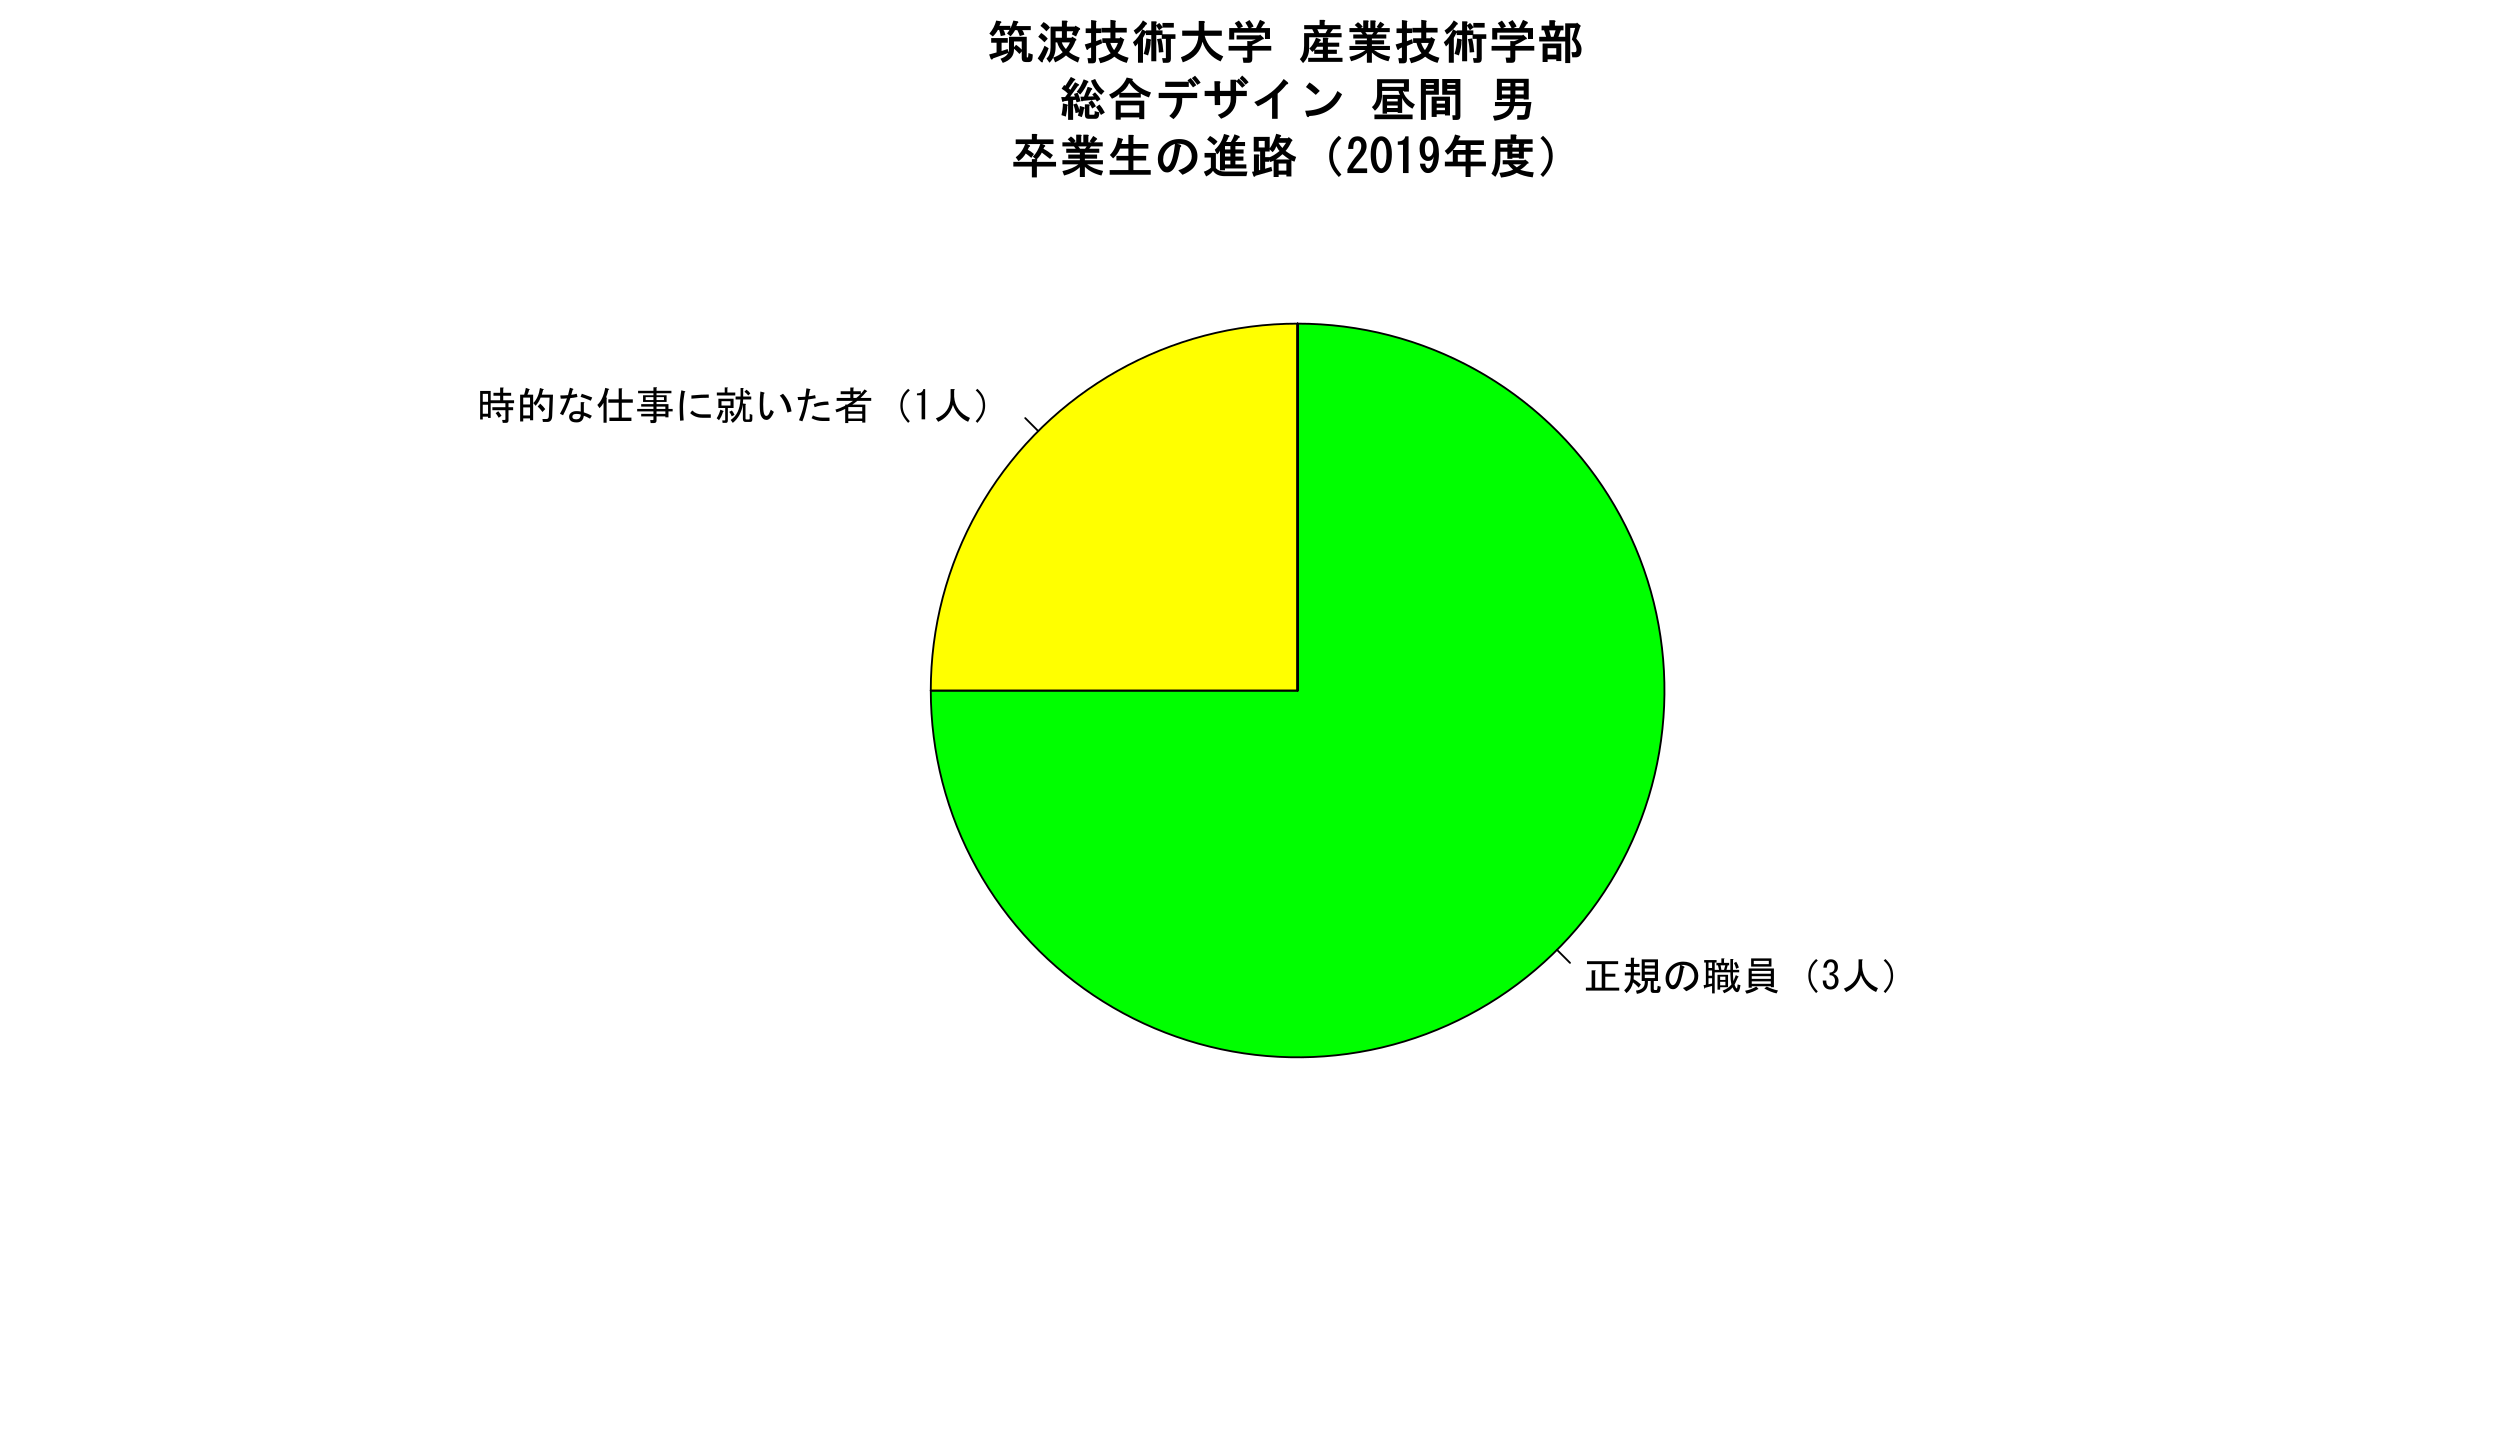 <?xml version="1.0" encoding="UTF-8"?>
<svg xmlns="http://www.w3.org/2000/svg" xmlns:xlink="http://www.w3.org/1999/xlink" width="1008pt" height="576pt" viewBox="0 0 1008 576" version="1.1">
<defs>
<g>
<symbol overflow="visible" id="glyph0-0">
<path style="stroke:none;" d="M 1.625 -11.562 L 14.188 -11.562 L 14.188 -10.375 L 9 -10.375 L 9 -6.5 L 13.062 -6.5 L 13.062 -5.312 L 9 -5.312 L 9 -0.875 L 14.625 -0.875 L 14.625 0.312 L 1.188 0.312 L 1.188 -0.875 L 3.5 -0.875 L 3.5 -7.875 L 4.875 -7.875 C 5.207 -7.832 5.227 -7.707 4.938 -7.5 L 4.938 -0.875 L 7.562 -0.875 L 7.562 -10.375 L 1.625 -10.375 Z M 1.625 -11.562 "/>
</symbol>
<symbol overflow="visible" id="glyph0-1">
<path style="stroke:none;" d="M 13 -6.125 L 8.938 -6.125 L 8.938 -4.75 L 13 -4.75 Z M 11.312 -3.562 L 10.188 -3.562 L 10.188 -2.938 C 10.184 -0.352 8.703 1.164 5.75 1.625 L 5.375 0.312 C 7.746 0.02 8.934 -1.102 8.938 -3.062 L 8.938 -3.562 L 7.688 -3.562 L 7.688 -12.312 L 14.25 -12.312 L 14.25 -3.562 L 12.562 -3.562 L 12.562 -0.438 C 12.562 -0.105 12.707 0.059 13 0.062 L 13.625 0.062 C 13.828 0.059 13.953 -0.148 14 -0.562 L 14.125 -1.625 L 15.375 -1.25 L 15.188 0.188 C 15.102 0.895 14.703 1.246 14 1.25 L 12.438 1.25 C 11.684 1.246 11.309 0.895 11.312 0.188 Z M 8.938 -7.312 L 13 -7.312 L 13 -8.625 L 8.938 -8.625 Z M 8.938 -9.812 L 13 -9.812 L 13 -11.125 L 8.938 -11.125 Z M 4.438 -4.25 C 5.266 -3.871 6.246 -3.184 7.375 -2.188 L 6.5 -0.875 C 5.621 -1.828 4.852 -2.539 4.188 -3 C 3.77 -1.164 2.895 0.273 1.562 1.312 L 0.625 0.188 C 2.457 -1.352 3.332 -3.352 3.25 -5.812 L 0.875 -5.812 L 0.875 -7 L 3.312 -7 L 3.312 -9.25 L 1.312 -9.25 L 1.312 -10.438 L 3.312 -10.438 L 3.312 -12.938 L 4.5 -12.938 C 4.832 -12.895 4.852 -12.77 4.562 -12.562 L 4.562 -10.438 L 6.75 -10.438 L 6.75 -9.25 L 4.562 -9.25 L 4.562 -7 L 7.062 -7 L 7.062 -5.812 L 4.5 -5.812 C 4.5 -5.145 4.477 -4.621 4.438 -4.25 Z M 4.438 -4.25 "/>
</symbol>
<symbol overflow="visible" id="glyph0-2">
<path style="stroke:none;" d="M 8.625 -8.812 C 7.914 -4.645 7.059 -2.059 6.062 -1.062 C 5.52 -0.516 4.957 -0.246 4.375 -0.25 C 3.707 -0.246 3.188 -0.434 2.812 -0.812 C 1.812 -1.809 1.312 -3.059 1.312 -4.562 C 1.312 -6.395 1.957 -7.957 3.25 -9.25 C 4.664 -10.664 6.395 -11.371 8.438 -11.375 C 10.27 -11.371 11.707 -10.852 12.75 -9.812 C 13.914 -8.645 14.496 -7.27 14.5 -5.688 C 14.496 -3.977 13.953 -2.582 12.875 -1.5 C 12.164 -0.789 11.082 -0.102 9.625 0.562 L 8.312 -0.75 C 9.77 -1.207 10.914 -1.852 11.75 -2.688 C 12.539 -3.477 12.938 -4.434 12.938 -5.562 C 12.938 -6.891 12.5 -7.996 11.625 -8.875 C 10.75 -9.746 9.375 -10.141 7.5 -10.062 L 8.625 -9.5 C 9.125 -9.289 9.125 -9.062 8.625 -8.812 Z M 7.188 -10 C 6.102 -9.746 5.164 -9.227 4.375 -8.438 C 3.289 -7.352 2.746 -6.016 2.75 -4.438 C 2.746 -3.477 3.059 -2.688 3.688 -2.062 C 3.809 -1.938 3.996 -1.875 4.25 -1.875 C 4.496 -1.875 4.77 -2.02 5.062 -2.312 C 6.02 -3.27 6.727 -5.832 7.188 -10 Z M 7.188 -10 "/>
</symbol>
<symbol overflow="visible" id="glyph0-3">
<path style="stroke:none;" d="M 14.125 0.938 C 13.496 0.938 12.891 0.293 12.312 -1 C 11.727 -0.125 10.602 0.664 8.938 1.375 L 8.312 0.312 C 9.895 -0.273 11.082 -1.102 11.875 -2.188 C 11.582 -3.434 11.438 -4.77 11.438 -6.188 L 11.438 -7.062 L 5.125 -7.062 L 5.125 1.438 L 4.062 1.438 L 4.062 -1.562 C 3.102 -1.27 2.164 -1.02 1.25 -0.812 C 1.203 -0.434 1.102 -0.352 0.938 -0.562 L 0.625 -1.875 L 1.562 -2.062 L 1.562 -11 L 0.875 -11 L 0.875 -12 L 5.875 -12 L 5.875 -11 L 5.125 -11 L 5.125 -8.062 L 6.875 -8.062 L 6.438 -9.875 L 5.812 -9.875 L 5.812 -10.875 L 7.812 -10.875 L 7.812 -12.688 L 8.812 -12.688 C 9.145 -12.641 9.164 -12.516 8.875 -12.312 L 8.875 -10.875 L 10.938 -10.875 L 10.938 -9.875 L 10.375 -9.875 L 9.875 -8.062 L 11.438 -8.062 L 11.438 -12.438 L 12.438 -12.438 C 12.77 -12.395 12.789 -12.27 12.5 -12.062 L 12.5 -8.062 L 15 -8.062 L 15 -7.062 L 12.5 -7.062 L 12.5 -6.188 C 12.496 -5.312 12.559 -4.414 12.688 -3.5 C 12.934 -4.039 13.246 -4.852 13.625 -5.938 L 14.5 -5.5 C 14.871 -5.289 14.871 -5.145 14.5 -5.062 C 14.082 -4.062 13.625 -3.062 13.125 -2.062 C 13.5 -1.062 13.789 -0.562 14 -0.562 C 14.164 -0.562 14.289 -1.102 14.375 -2.188 L 15.5 -1.875 C 15.289 0 14.832 0.938 14.125 0.938 Z M 8.875 -8.062 L 9.375 -9.875 L 7.5 -9.875 L 7.812 -8.062 Z M 10.5 -1.062 L 7.312 -1.062 L 7.312 -0.062 L 6.25 -0.062 L 6.25 -6.062 L 10.5 -6.062 Z M 13.812 -11.312 C 14.266 -10.602 14.621 -9.832 14.875 -9 L 13.75 -8.5 C 13.539 -9.414 13.246 -10.184 12.875 -10.812 Z M 7.312 -1.812 L 9.438 -1.812 L 9.438 -3.25 L 7.312 -3.25 Z M 7.312 -5.312 L 7.312 -4 L 9.438 -4 L 9.438 -5.312 Z M 2.625 -4.688 L 2.625 -2.25 L 4.062 -2.562 L 4.062 -4.688 Z M 2.625 -7.812 L 2.625 -5.688 L 4.062 -5.688 L 4.062 -7.812 Z M 2.625 -11 L 2.625 -8.812 L 4.062 -8.812 L 4.062 -11 Z M 2.625 -11 "/>
</symbol>
<symbol overflow="visible" id="glyph0-4">
<path style="stroke:none;" d="M 6.375 -0.188 C 5.289 0.52 3.828 1.102 2 1.562 L 1.375 0.375 C 3.082 0.043 4.582 -0.52 5.875 -1.312 L 6.75 -0.438 C 6.75 -0.27 6.625 -0.188 6.375 -0.188 Z M 4.062 -0.875 L 2.812 -0.875 L 2.812 -8.625 L 13 -8.625 L 13 -1.062 L 11.75 -1.062 L 11.75 -1.438 L 4.062 -1.438 Z M 10.125 -1.312 C 11.664 -0.562 13.164 -0.043 14.625 0.25 L 14.062 1.438 C 12.477 1.102 10.828 0.438 9.125 -0.562 Z M 11.75 -6.5 L 11.75 -7.625 L 4.062 -7.625 L 4.062 -6.5 Z M 11.75 -5.5 L 4.062 -5.5 L 4.062 -4.438 L 11.75 -4.438 Z M 11.75 -2.438 L 11.75 -3.438 L 4.062 -3.438 L 4.062 -2.438 Z M 12 -12.688 L 12 -9.375 L 3.812 -9.375 L 3.812 -12.688 Z M 10.938 -10.375 L 10.938 -11.688 L 4.875 -11.688 L 4.875 -10.375 Z M 10.938 -10.375 "/>
</symbol>
<symbol overflow="visible" id="glyph0-5">
<path style="stroke:none;" d="M 11.688 -9.5 C 12.145 -10.453 12.914 -11.434 14 -12.438 L 14.688 -11.812 C 13.645 -10.852 12.914 -9.934 12.5 -9.062 C 12.039 -8.102 11.812 -6.957 11.812 -5.625 C 11.812 -4.5 12.039 -3.438 12.5 -2.438 C 12.914 -1.52 13.645 -0.5 14.688 0.625 L 14 1.312 C 12.953 0.148 12.184 -0.953 11.688 -2 C 11.145 -3.121 10.875 -4.332 10.875 -5.625 C 10.875 -7.082 11.145 -8.371 11.688 -9.5 Z M 11.688 -9.5 "/>
</symbol>
<symbol overflow="visible" id="glyph0-6">
<path style="stroke:none;" d="M 2.125 -3.75 C 2.082 -2.832 2.27 -2.164 2.688 -1.75 C 2.977 -1.457 3.371 -1.312 3.875 -1.312 C 4.289 -1.312 4.688 -1.5 5.062 -1.875 C 5.438 -2.25 5.625 -2.875 5.625 -3.75 C 5.625 -4.414 5.395 -4.977 4.938 -5.438 C 4.602 -5.77 4.102 -5.914 3.438 -5.875 L 3.438 -6.938 C 4.102 -6.977 4.602 -7.164 4.938 -7.5 C 5.27 -7.832 5.438 -8.332 5.438 -9 C 5.438 -9.832 5.25 -10.434 4.875 -10.812 C 4.625 -11.059 4.312 -11.184 3.938 -11.188 C 3.562 -11.184 3.25 -11.059 3 -10.812 C 2.582 -10.391 2.352 -9.766 2.312 -8.938 L 0.938 -8.938 C 0.977 -10.016 1.328 -10.891 2 -11.562 C 2.496 -12.059 3.145 -12.309 3.938 -12.312 C 4.77 -12.309 5.434 -12.059 5.938 -11.562 C 6.516 -10.977 6.809 -10.207 6.812 -9.25 C 6.809 -8.371 6.578 -7.703 6.125 -7.25 C 5.703 -6.828 5.309 -6.559 4.938 -6.438 C 5.477 -6.27 5.895 -6.039 6.188 -5.75 C 6.77 -5.164 7.059 -4.457 7.062 -3.625 C 7.059 -2.539 6.727 -1.664 6.062 -1 C 5.477 -0.414 4.746 -0.121 3.875 -0.125 C 2.914 -0.121 2.164 -0.395 1.625 -0.938 C 0.996 -1.562 0.684 -2.5 0.688 -3.75 Z M 2.125 -3.75 "/>
</symbol>
<symbol overflow="visible" id="glyph0-7">
<path style="stroke:none;" d="M 7.125 -12.312 L 8.5 -12.312 C 8.914 -12.227 8.934 -12.062 8.562 -11.812 L 8.562 -9.25 C 8.852 -5.246 10.977 -2.391 14.938 -0.688 L 14.188 0.875 C 11.309 -0.375 9.27 -2.641 8.062 -5.938 C 7.188 -2.809 5.207 -0.543 2.125 0.875 L 1.188 -0.5 C 5.145 -2.039 7.125 -4.895 7.125 -9.062 Z M 7.125 -12.312 "/>
</symbol>
<symbol overflow="visible" id="glyph0-8">
<path style="stroke:none;" d="M 4.25 -2 C 3.746 -0.953 2.977 0.148 1.938 1.312 L 1.25 0.625 C 2.289 -0.5 3.02 -1.52 3.438 -2.438 C 3.895 -3.438 4.125 -4.5 4.125 -5.625 C 4.125 -6.957 3.895 -8.102 3.438 -9.062 C 3.02 -9.934 2.289 -10.852 1.25 -11.812 L 1.938 -12.438 C 3.02 -11.434 3.789 -10.453 4.25 -9.5 C 4.789 -8.371 5.062 -7.082 5.062 -5.625 C 5.062 -4.332 4.789 -3.121 4.25 -2 Z M 4.25 -2 "/>
</symbol>
<symbol overflow="visible" id="glyph0-9">
<path style="stroke:none;" d="M 8.938 -0.75 C 8.434 -1.625 8.02 -2.25 7.688 -2.625 L 8.75 -3.375 C 9.078 -3 9.516 -2.395 10.062 -1.562 Z M 11.375 0.125 C 11.539 0.121 11.625 0.043 11.625 -0.125 L 11.625 -3.812 L 6.375 -3.812 L 6.375 -5 L 11.625 -5 L 11.625 -6.625 L 5.688 -6.625 L 5.688 -0.688 L 4.625 -0.688 L 4.625 -1.188 L 2.5 -1.188 L 2.5 -0.062 L 1.438 -0.062 L 1.438 -11.562 L 5.688 -11.562 L 5.688 -7.812 L 9.5 -7.812 L 9.5 -9.625 L 6.812 -9.625 L 6.812 -10.812 L 9.5 -10.812 L 9.5 -12.938 L 10.688 -12.938 C 11.02 -12.895 11.039 -12.77 10.75 -12.562 L 10.75 -10.812 L 13.938 -10.812 L 13.938 -9.625 L 10.75 -9.625 L 10.75 -7.812 L 15.125 -7.812 L 15.125 -6.625 L 12.875 -6.625 L 12.875 -5 L 14.75 -5 L 14.75 -3.812 L 12.875 -3.812 L 12.875 0.312 C 12.871 0.977 12.539 1.312 11.875 1.312 L 10.562 1.312 L 10.312 0.125 Z M 2.5 -7.188 L 4.625 -7.188 L 4.625 -10.375 L 2.5 -10.375 Z M 2.5 -2.375 L 4.625 -2.375 L 4.625 -6 L 2.5 -6 Z M 2.5 -2.375 "/>
</symbol>
<symbol overflow="visible" id="glyph0-10">
<path style="stroke:none;" d="M 9.812 -8.875 C 9.395 -7.707 8.727 -6.602 7.812 -5.562 L 6.875 -6.688 C 8.289 -8.102 9.188 -10.125 9.562 -12.75 L 10.875 -12.312 C 11.25 -12.141 11.227 -12.016 10.812 -11.938 C 10.684 -11.352 10.52 -10.727 10.312 -10.062 L 14.812 -10.062 L 14.5 -1.562 C 14.457 0.105 13.789 0.938 12.5 0.938 L 10.75 0.938 L 10.562 -0.25 L 12.188 -0.25 C 12.77 -0.246 13.082 -0.621 13.125 -1.375 L 13.438 -8.875 Z M 10.562 -3.062 C 9.977 -3.895 9.332 -4.645 8.625 -5.312 L 9.688 -6.438 C 10.516 -5.684 11.184 -4.953 11.688 -4.25 Z M 3.188 -10.062 C 3.438 -10.852 3.664 -11.77 3.875 -12.812 L 5.375 -12.25 C 5.539 -12.082 5.477 -11.977 5.188 -11.938 C 5.059 -11.391 4.832 -10.766 4.5 -10.062 L 6.812 -10.062 L 6.812 0.25 L 5.562 0.25 L 5.562 -0.5 L 2.812 -0.5 L 2.812 0.75 L 1.562 0.75 L 1.562 -10.062 Z M 5.562 -8.875 L 2.812 -8.875 L 2.812 -6.125 L 5.562 -6.125 Z M 5.562 -4.938 L 2.812 -4.938 L 2.812 -1.688 L 5.562 -1.688 Z M 5.562 -4.938 "/>
</symbol>
<symbol overflow="visible" id="glyph0-11">
<path style="stroke:none;" d="M 11.125 -7.062 C 11.582 -6.977 11.625 -6.812 11.25 -6.562 L 11.25 -2.938 C 12.289 -2.602 13.371 -2.145 14.5 -1.562 L 13.75 -0.375 C 12.832 -0.914 12 -1.309 11.25 -1.562 C 11.125 -0.684 10.852 -0.039 10.438 0.375 C 9.934 0.875 9.246 1.125 8.375 1.125 C 7.203 1.125 6.391 0.895 5.938 0.438 C 5.516 0.02 5.309 -0.52 5.312 -1.188 C 5.309 -1.727 5.516 -2.207 5.938 -2.625 C 6.477 -3.164 7.27 -3.434 8.312 -3.438 C 9.02 -3.434 9.582 -3.371 10 -3.25 L 10 -7.062 Z M 4.438 -8.562 C 3.766 -8.477 2.934 -8.438 1.938 -8.438 L 1.75 -9.75 C 2.789 -9.75 3.832 -9.789 4.875 -9.875 C 5.082 -10.621 5.332 -11.621 5.625 -12.875 L 6.75 -12.5 C 7.164 -12.328 7.164 -12.164 6.75 -12 L 6.188 -10 C 6.895 -10.082 7.621 -10.227 8.375 -10.438 L 8.688 -9.125 C 7.52 -8.871 6.562 -8.727 5.812 -8.688 C 5.145 -6.559 4.164 -4.246 2.875 -1.75 L 1.625 -2.375 C 2.914 -4.664 3.852 -6.727 4.438 -8.562 Z M 10.438 -10.438 C 11.602 -10.059 13 -9.559 14.625 -8.938 L 14.062 -7.625 C 12.312 -8.371 10.938 -8.895 9.938 -9.188 Z M 10 -2.062 C 9.496 -2.227 8.934 -2.309 8.312 -2.312 C 7.645 -2.309 7.188 -2.184 6.938 -1.938 C 6.727 -1.727 6.621 -1.477 6.625 -1.188 C 6.621 -0.895 6.703 -0.664 6.875 -0.5 C 7.121 -0.246 7.559 -0.121 8.188 -0.125 C 8.766 -0.121 9.184 -0.246 9.438 -0.5 C 9.809 -0.871 9.996 -1.395 10 -2.062 Z M 10 -2.062 "/>
</symbol>
<symbol overflow="visible" id="glyph0-12">
<path style="stroke:none;" d="M 4.188 -8.938 C 4.684 -8.852 4.766 -8.707 4.438 -8.5 L 4.438 1.25 L 3.188 1.25 L 3.188 -6.75 C 2.727 -5.914 2.184 -5.203 1.562 -4.625 L 0.688 -5.938 C 2.227 -7.309 3.289 -9.602 3.875 -12.812 L 5.25 -12.438 C 5.625 -12.309 5.582 -12.164 5.125 -12 C 4.914 -10.914 4.602 -9.891 4.188 -8.938 Z M 10.562 -8.188 L 15 -8.188 L 15 -6.812 L 10.562 -6.812 L 10.562 -0.812 L 14.438 -0.812 L 14.438 0.562 L 5.562 0.562 L 5.562 -0.812 L 9.312 -0.812 L 9.312 -6.812 L 5.125 -6.812 L 5.125 -8.188 L 9.312 -8.188 L 9.312 -12.625 L 10.5 -12.625 C 10.832 -12.582 10.852 -12.457 10.562 -12.25 Z M 10.562 -8.188 "/>
</symbol>
<symbol overflow="visible" id="glyph0-13">
<path style="stroke:none;" d="M 7.062 0.188 C 7.227 0.188 7.312 0.105 7.312 -0.062 L 7.312 -1.312 L 2.375 -1.312 L 2.375 -2.312 L 7.312 -2.312 L 7.312 -3.312 L 0.75 -3.312 L 0.75 -4.312 L 7.312 -4.312 L 7.312 -5.25 L 2.375 -5.25 L 2.375 -6.25 L 7.312 -6.25 L 7.312 -7.125 L 3.125 -7.125 L 3.125 -9.812 L 7.312 -9.812 L 7.312 -10.625 L 1.125 -10.625 L 1.125 -11.625 L 7.312 -11.625 L 7.312 -13.062 L 8.5 -13.062 C 8.832 -13.016 8.852 -12.891 8.562 -12.688 L 8.562 -11.625 L 14.562 -11.625 L 14.562 -10.625 L 8.562 -10.625 L 8.562 -9.812 L 12.625 -9.812 L 12.625 -7.125 L 8.562 -7.125 L 8.562 -6.25 L 13.375 -6.25 L 13.375 -4.312 L 15.062 -4.312 L 15.062 -3.312 L 13.375 -3.312 L 13.375 -0.938 L 12.125 -0.938 L 12.125 -1.312 L 8.562 -1.312 L 8.562 0.375 C 8.559 1.039 8.227 1.371 7.562 1.375 L 6.188 1.375 L 6 0.188 Z M 4.188 -7.875 L 7.312 -7.875 L 7.312 -9.062 L 4.188 -9.062 Z M 8.562 -7.875 L 11.562 -7.875 L 11.562 -9.062 L 8.562 -9.062 Z M 8.562 -2.312 L 12.125 -2.312 L 12.125 -3.312 L 8.562 -3.312 Z M 12.125 -4.312 L 12.125 -5.25 L 8.562 -5.25 L 8.562 -4.312 Z M 12.125 -4.312 "/>
</symbol>
<symbol overflow="visible" id="glyph0-14">
<path style="stroke:none;" d="M 11 -0.75 C 9.039 -0.75 7.414 -1.375 6.125 -2.625 L 6.938 -3.688 C 8.062 -2.602 9.414 -2.082 11 -2.125 L 14.438 -2.125 L 14.438 -0.75 Z M 2.062 0.438 C 1.938 -1.73 1.875 -3.582 1.875 -5.125 C 1.875 -6.996 2.102 -9.227 2.562 -11.812 L 3.812 -11.5 C 4.27 -11.414 4.289 -11.227 3.875 -10.938 C 3.453 -8.52 3.246 -6.582 3.25 -5.125 C 3.246 -3.496 3.328 -1.688 3.5 0.312 Z M 13.625 -8.812 C 11.828 -8.852 9.496 -8.727 6.625 -8.438 L 6.625 -9.75 C 9.621 -10.039 11.953 -10.164 13.625 -10.125 Z M 13.625 -8.812 "/>
</symbol>
<symbol overflow="visible" id="glyph0-15">
<path style="stroke:none;" d="M 12.5 0.938 C 11.746 0.938 11.371 0.523 11.375 -0.312 L 11.375 -6.125 C 10.871 -2.914 9.52 -0.438 7.312 1.312 L 6.438 0.125 C 8.895 -1.461 10.207 -4.207 10.375 -8.125 L 8.438 -8.125 L 8.438 -9.312 L 10.438 -9.312 L 10.438 -12.75 L 11.438 -12.75 C 11.77 -12.707 11.789 -12.582 11.5 -12.375 L 11.5 -9.312 L 14.75 -9.312 L 14.75 -8.125 L 11.5 -8.125 C 11.457 -7.664 11.414 -7.121 11.375 -6.5 L 12.375 -6.375 C 12.707 -6.332 12.727 -6.207 12.438 -6 L 12.438 -0.375 C 12.434 -0.164 12.559 -0.059 12.812 -0.062 L 13.812 -0.062 C 14.016 -0.059 14.121 -0.164 14.125 -0.375 L 14.125 -2.312 L 15.188 -1.938 L 15.188 -0.188 C 15.188 0.562 14.914 0.938 14.375 0.938 Z M 13.562 -9.75 C 13.059 -10.332 12.539 -10.832 12 -11.25 L 12.812 -12.062 C 13.434 -11.684 13.953 -11.184 14.375 -10.562 Z M 0.812 -0.562 C 1.434 -1.52 1.934 -2.664 2.312 -4 L 3.562 -3.5 C 3.727 -3.328 3.664 -3.227 3.375 -3.188 C 3.039 -1.938 2.496 -0.793 1.75 0.25 Z M 6.875 -1.312 C 6.621 -2.062 6.289 -2.664 5.875 -3.125 L 6.938 -3.688 C 7.352 -3.227 7.703 -2.645 8 -1.938 Z M 4.062 0.312 C 4.184 0.309 4.246 0.246 4.25 0.125 L 4.25 -4.688 L 1.5 -4.688 L 1.5 -8.438 L 7.625 -8.438 L 7.625 -4.688 L 5.312 -4.688 L 5.312 0.312 C 5.309 0.977 5.059 1.312 4.562 1.312 L 3.188 1.312 L 3.062 0.312 Z M 6.375 -5.688 L 6.375 -7.438 L 2.75 -7.438 L 2.75 -5.688 Z M 0.875 -10.938 L 4.062 -10.938 L 4.062 -13 L 5.062 -13 C 5.395 -12.957 5.414 -12.832 5.125 -12.625 L 5.125 -10.938 L 8.312 -10.938 L 8.312 -9.75 L 0.875 -9.75 Z M 0.875 -10.938 "/>
</symbol>
<symbol overflow="visible" id="glyph0-16">
<path style="stroke:none;" d="M 7.875 -3.125 C 7.5 -2.164 7.102 -1.438 6.688 -0.938 C 6.102 -0.23 5.52 0.121 4.938 0.125 C 3.895 0.121 3.125 -0.48 2.625 -1.688 C 2.332 -2.395 2.184 -3.914 2.188 -6.25 C 2.184 -7.914 2.27 -9.602 2.438 -11.312 L 3.75 -11 C 4.25 -10.871 4.27 -10.664 3.812 -10.375 C 3.645 -8.832 3.562 -7.438 3.562 -6.188 C 3.562 -4.477 3.664 -3.266 3.875 -2.562 C 4.078 -1.852 4.391 -1.5 4.812 -1.5 C 5.266 -1.5 5.664 -1.832 6 -2.5 C 6.207 -2.914 6.414 -3.414 6.625 -4 Z M 11.562 -10.438 C 13.434 -8.477 14.582 -6.102 15 -3.312 L 13.312 -2.875 C 12.812 -5.789 11.789 -8.059 10.25 -9.688 Z M 11.562 -10.438 "/>
</symbol>
<symbol overflow="visible" id="glyph0-17">
<path style="stroke:none;" d="M 14.312 -0.812 L 14.312 0.562 L 11.562 0.562 C 9.977 0.562 8.477 0.188 7.062 -0.562 L 7.625 -1.688 C 8.703 -1.102 10.016 -0.809 11.562 -0.812 Z M 5.688 -8.125 C 5.059 -4.414 4.289 -1.48 3.375 0.688 L 2 0.25 C 3.121 -2.375 3.914 -5.121 4.375 -8 C 3.371 -7.914 2.477 -7.875 1.688 -7.875 L 1.438 -9.125 C 2.602 -9.121 3.645 -9.164 4.562 -9.25 C 4.727 -10.539 4.871 -11.664 5 -12.625 L 6.25 -12.375 C 6.707 -12.25 6.75 -12.082 6.375 -11.875 C 6.25 -11.371 6.082 -10.539 5.875 -9.375 C 6.832 -9.5 7.707 -9.664 8.5 -9.875 L 8.75 -8.625 C 7.664 -8.414 6.645 -8.246 5.688 -8.125 Z M 14 -6 C 11.578 -5.914 9.684 -5.578 8.312 -5 L 7.938 -6.25 C 9.727 -6.957 11.664 -7.312 13.75 -7.312 Z M 14 -6 "/>
</symbol>
<symbol overflow="visible" id="glyph0-18">
<path style="stroke:none;" d="M 12.75 -6.062 L 12.75 1.188 L 11.5 1.188 L 11.5 0.562 L 5.875 0.562 L 5.875 1.375 L 4.625 1.375 L 4.625 -4.312 C 3.539 -3.727 2.375 -3.266 1.125 -2.938 L 0.688 -4.062 C 1.852 -4.352 3.164 -4.875 4.625 -5.625 L 4.625 -6.062 L 5.5 -6.062 C 6.371 -6.559 7.121 -7.059 7.75 -7.562 L 1.188 -7.562 L 1.188 -8.75 L 6.688 -8.75 L 6.688 -10.25 L 2.812 -10.25 L 2.812 -11.438 L 6.688 -11.438 L 6.688 -12.938 L 7.875 -12.938 C 8.207 -12.895 8.227 -12.77 7.938 -12.562 L 7.938 -11.438 L 10.938 -11.438 L 10.938 -10.375 C 11.434 -10.914 11.934 -11.52 12.438 -12.188 L 13.312 -11.625 C 13.602 -11.414 13.559 -11.289 13.188 -11.25 C 12.395 -10.289 11.602 -9.453 10.812 -8.75 L 15.125 -8.75 L 15.125 -7.562 L 9.5 -7.562 C 8.664 -6.852 8 -6.352 7.5 -6.062 Z M 9.125 -8.75 C 9.621 -9.121 10.184 -9.621 10.812 -10.25 L 7.938 -10.25 L 7.938 -8.75 Z M 5.875 -3.375 L 11.5 -3.375 L 11.5 -5.062 L 5.875 -5.062 Z M 5.875 -0.438 L 11.5 -0.438 L 11.5 -2.375 L 5.875 -2.375 Z M 5.875 -0.438 "/>
</symbol>
<symbol overflow="visible" id="glyph0-19">
<path style="stroke:none;" d="M 3.438 -0.125 L 3.438 -9.812 L 1.562 -9.812 L 1.562 -10.562 C 3.02 -10.559 3.875 -11.141 4.125 -12.312 L 4.875 -12.312 L 4.875 -0.125 Z M 3.438 -0.125 "/>
</symbol>
<symbol overflow="visible" id="glyph1-0">
<path style="stroke:none;" d="M 13.16 -1.984 C 12.418 -2.809 11.586 -3.602 10.664 -4.367 L 11.805 -5.672 C 12.828 -4.988 13.699 -4.215 14.422 -3.359 Z M 16.551 -0.594 C 16.602 -0.59 16.648 -0.789 16.691 -1.191 L 16.785 -2.363 L 18.539 -1.785 L 18.461 -0.508 C 18.402 0.684 17.887 1.277 16.918 1.277 L 15.742 1.277 C 14.637 1.277 14.086 0.754 14.09 -0.297 L 14.09 -7.031 L 10.965 -7.031 L 10.965 -3.754 C 10.961 -1.195 9.457 0.594 6.445 1.617 L 5.516 -0.07 C 7.797 -0.82 8.941 -2.098 8.941 -3.902 L 8.941 -8.906 L 16.113 -8.906 L 16.113 -1.035 C 16.113 -0.738 16.137 -0.59 16.184 -0.594 Z M 5.637 -9.191 C 5.461 -10.098 5.242 -10.922 4.988 -11.668 L 4.477 -11.668 C 4.016 -10.781 3.336 -9.906 2.445 -9.043 L 1.031 -10.18 C 2.406 -11.805 3.324 -13.562 3.789 -15.453 L 5.723 -15.141 C 5.98 -14.742 5.918 -14.504 5.539 -14.434 L 5.082 -13.316 L 9.496 -13.316 L 9.496 -11.668 L 6.699 -11.668 C 7.035 -11.27 7.305 -10.586 7.508 -9.617 Z M 8.758 -2.43 L 2.531 -0.195 C 2.238 0.379 1.918 0.43 1.57 -0.039 L 0.957 -1.781 L 3.941 -2.602 L 3.941 -6.516 L 1.766 -6.516 L 1.766 -8.391 L 8.465 -8.391 L 8.465 -6.516 L 5.965 -6.516 L 5.965 -3.172 L 8.414 -3.98 Z M 11.922 -13.242 L 17.73 -13.242 L 17.73 -11.594 L 14.273 -11.594 C 14.66 -11.156 14.953 -10.555 15.156 -9.785 L 13.312 -9.191 C 13.023 -10.078 12.684 -10.879 12.297 -11.594 L 11.395 -11.594 C 10.93 -10.66 10.324 -9.836 9.582 -9.117 L 8.164 -10.25 C 9.293 -11.582 10.141 -13.316 10.707 -15.453 L 12.562 -15.141 C 12.82 -14.742 12.758 -14.504 12.379 -14.434 Z M 11.922 -13.242 "/>
</symbol>
<symbol overflow="visible" id="glyph1-1">
<path style="stroke:none;" d="M 7.5 -0.516 C 9.117 -1.082 10.391 -1.812 11.324 -2.707 C 10.258 -3.887 9.516 -5.203 9.098 -6.664 L 8.465 -6.664 L 8.465 -4.637 C 8.461 -2.172 7.641 -0.117 6.008 1.543 L 4.781 -0.156 C 5.887 -1.066 6.438 -2.559 6.441 -4.637 L 6.441 -13.023 L 11 -13.023 L 11 -15.449 L 12.816 -15.449 C 13.441 -15.281 13.512 -14.992 13.023 -14.586 L 13.023 -13.023 L 16.242 -13.023 L 16.441 -13.391 L 18.266 -12.379 C 18.492 -11.945 18.387 -11.695 17.949 -11.633 L 16.727 -9.043 L 15 -9.898 L 15.59 -11.148 L 13.023 -11.148 L 13.023 -8.539 L 14.906 -8.539 L 15.102 -8.98 L 16.719 -8.039 C 16.949 -7.695 16.879 -7.453 16.5 -7.32 C 15.93 -5.703 15.062 -4.195 13.906 -2.789 C 14.781 -1.988 16.203 -1.23 18.172 -0.52 L 17.488 1.469 C 15.258 0.465 13.648 -0.488 12.656 -1.398 C 11.66 -0.441 10.195 0.488 8.266 1.398 Z M 1.25 -0.18 C 2.383 -1.805 3.301 -3.512 3.996 -5.305 L 5.672 -4.312 C 5.02 -2.449 4.234 -0.758 3.316 0.77 C 3.465 1.379 3.242 1.551 2.652 1.277 Z M 4.773 -11.102 C 4.035 -11.926 3.227 -12.668 2.352 -13.328 L 3.621 -14.863 C 4.758 -14.234 5.613 -13.484 6.188 -12.617 Z M 2.664 -10.449 C 3.699 -9.816 4.578 -9.047 5.305 -8.137 L 3.969 -6.691 C 3.176 -7.516 2.344 -8.254 1.469 -8.914 Z M 8.465 -8.539 L 11 -8.539 L 11 -11.148 L 8.465 -11.148 Z M 10.965 -6.664 C 11.246 -5.75 11.801 -4.855 12.629 -3.98 C 13.43 -5.043 13.977 -5.938 14.266 -6.664 Z M 10.965 -6.664 "/>
</symbol>
<symbol overflow="visible" id="glyph1-2">
<path style="stroke:none;" d="M 3.535 -0.301 C 3.508 -0.297 3.496 -0.348 3.5 -0.445 L 3.5 -4.633 L 2.418 -4.039 C 2.34 -3.598 2.082 -3.512 1.648 -3.777 L 0.957 -5.82 L 3.5 -6.57 L 3.5 -10.414 L 1.324 -10.414 L 1.324 -12.289 L 3.5 -12.289 L 3.5 -15.672 L 5.246 -15.449 C 5.77 -15.355 5.863 -15.117 5.523 -14.738 L 5.523 -12.289 L 7.582 -12.289 L 7.582 -10.414 L 5.523 -10.414 L 5.523 -7.141 L 7.605 -7.953 L 7.953 -6.266 L 5.523 -5.227 L 5.523 0.289 C 5.52 1.289 5.051 1.793 4.121 1.797 L 2.383 1.797 L 2.059 -0.301 Z M 13.32 -12.508 L 17.879 -12.508 L 17.879 -10.633 L 13.32 -10.633 L 13.32 -8.316 L 14.992 -8.316 L 15.27 -8.832 L 16.922 -7.816 L 16.68 -7.398 C 16.035 -5.184 15.207 -3.504 14.199 -2.359 C 15.309 -1.605 16.781 -0.973 18.613 -0.457 L 17.863 1.617 C 15.984 1.113 14.324 0.281 12.879 -0.883 C 11.621 0.23 9.734 1.109 7.219 1.766 L 6.473 -0.238 C 8.785 -0.848 10.426 -1.527 11.398 -2.281 C 10.473 -3.359 9.801 -4.746 9.383 -6.441 L 8.016 -6.441 L 8.016 -8.316 L 11.293 -8.316 L 11.293 -10.633 L 7.723 -10.633 L 7.723 -12.508 L 11.293 -12.508 L 11.293 -15.746 L 13.043 -15.523 C 13.57 -15.43 13.66 -15.195 13.32 -14.812 Z M 11.258 -6.441 C 11.688 -5.242 12.199 -4.277 12.789 -3.539 C 13.434 -4.414 13.949 -5.379 14.34 -6.441 Z M 11.258 -6.441 "/>
</symbol>
<symbol overflow="visible" id="glyph1-3">
<path style="stroke:none;" d="M 11.633 -11.547 C 11.18 -12.242 10.785 -12.883 10.441 -13.473 L 11.703 -14.496 C 12.215 -14.051 12.68 -13.438 13.098 -12.66 Z M 1.398 -11.426 C 3.035 -12.539 4.281 -13.902 5.133 -15.523 L 6.652 -14.504 C 6.879 -14.047 6.789 -13.82 6.383 -13.824 C 5.57 -12.492 4.234 -11.172 2.367 -9.855 Z M 8.246 -7.234 C 8.289 -5.574 7.941 -3.629 7.203 -1.398 L 5.441 -1.996 C 6.078 -4.109 6.422 -6.191 6.477 -8.246 L 8.082 -7.941 C 8.48 -7.758 8.535 -7.523 8.246 -7.234 Z M 12.539 -8.246 C 12.957 -6.629 13.238 -4.797 13.391 -2.742 L 11.551 -2.574 C 11.496 -4.703 11.25 -6.512 10.809 -7.992 Z M 13.016 -14.492 L 17.586 -14.492 L 17.586 -12.621 L 13.016 -12.621 Z M 10.523 -9.605 L 10.523 0.957 L 8.5 0.957 L 8.5 -9.605 L 6.324 -9.605 L 6.324 -11.477 L 8.5 -11.477 L 8.5 -15.156 L 10.23 -15.156 C 10.77 -15.062 10.867 -14.824 10.523 -14.445 L 10.523 -11.477 L 13.023 -11.477 L 13.023 -9.605 Z M 12.723 -9.934 L 18.246 -9.934 L 18.246 -8.062 L 16.406 -8.062 L 16.406 -0.004 C 16.406 1.047 15.914 1.57 14.934 1.574 L 13.203 1.574 L 12.867 -0.301 L 14.492 -0.301 C 14.414 -0.297 14.379 -0.32 14.383 -0.371 L 14.383 -8.062 L 12.723 -8.062 Z M 5.156 1.543 L 3.133 1.543 L 3.133 -6.398 C 3.031 -6.012 2.652 -5.543 2 -5 L 1.102 -6.715 C 2.637 -7.926 3.895 -9.66 4.883 -11.922 L 6.352 -11.129 C 6.633 -10.668 6.574 -10.441 6.18 -10.441 C 5.922 -9.84 5.582 -9.184 5.156 -8.477 Z M 5.156 1.543 "/>
</symbol>
<symbol overflow="visible" id="glyph1-4">
<path style="stroke:none;" d="M 1.176 -0.668 C 5.617 -2.227 7.961 -5.105 8.203 -9.309 L 1.691 -9.309 L 1.691 -11.406 L 8.352 -11.406 L 8.352 -15.301 L 10.32 -15.301 C 10.941 -15.137 11.035 -14.852 10.598 -14.441 L 10.598 -11.406 L 17.656 -11.406 L 17.656 -9.309 L 10.746 -9.309 C 11.762 -5.492 14.262 -2.727 18.246 -1.012 L 17.16 1.027 C 13.543 -0.578 11.105 -3.223 9.848 -6.914 C 9.098 -2.926 6.457 -0.156 1.93 1.398 Z M 1.176 -0.668 "/>
</symbol>
<symbol overflow="visible" id="glyph1-5">
<path style="stroke:none;" d="M 14.199 -12.434 L 17.805 -12.434 L 17.805 -8.016 L 15.781 -8.016 L 15.781 -10.562 L 3.391 -10.562 L 3.391 -7.797 L 1.367 -7.797 L 1.367 -12.434 L 12.195 -12.434 L 13.781 -15.746 L 15.613 -14.887 C 15.844 -14.453 15.758 -14.203 15.359 -14.133 Z M 9.555 -15.672 C 10.387 -14.621 10.93 -13.75 11.188 -13.059 L 9.305 -12.133 C 8.852 -13.086 8.371 -13.93 7.867 -14.66 Z M 8.648 -7.215 L 10.156 -7.141 L 12.133 -7.844 L 4.34 -7.844 L 4.34 -9.492 L 13.492 -9.492 L 13.82 -9.789 L 15.281 -8.449 C 15.441 -8.059 15.273 -7.863 14.781 -7.867 C 13.34 -6.953 11.969 -6.219 10.672 -5.664 L 10.672 -5.23 L 18.32 -5.23 L 18.32 -3.355 L 10.672 -3.355 L 10.672 0.07 C 10.668 1.074 10.203 1.574 9.27 1.578 L 7.09 1.578 L 6.766 -0.523 L 8.68 -0.523 C 8.656 -0.52 8.648 -0.57 8.648 -0.668 L 8.648 -3.355 L 1.102 -3.355 L 1.102 -5.23 L 8.648 -5.23 Z M 5.051 -12.133 C 4.547 -13.082 4.062 -13.848 3.602 -14.43 L 5.277 -15.453 C 5.91 -14.754 6.457 -13.961 6.922 -13.066 Z M 5.051 -12.133 "/>
</symbol>
<symbol overflow="visible" id="glyph1-6">
<path style="stroke:none;" d=""/>
</symbol>
<symbol overflow="visible" id="glyph1-7">
<path style="stroke:none;" d="M 5.887 -11.961 L 2.648 -11.961 L 2.648 -13.609 L 8.867 -13.609 L 8.867 -15.742 L 10.613 -15.742 C 11.238 -15.562 11.332 -15.316 10.891 -15.004 L 10.891 -13.609 L 17.289 -13.609 L 17.289 -11.961 L 14.246 -11.961 L 13.098 -10.375 L 17.73 -10.375 L 17.73 -8.727 L 4.641 -8.727 L 4.641 -4.27 C 4.641 -1.902 3.824 0.082 2.191 1.691 L 0.883 0.074 C 2.035 -0.941 2.613 -2.707 2.617 -5.227 L 2.617 -10.375 L 6.691 -10.375 Z M 8.703 -10.375 L 11.238 -10.375 L 12.133 -11.961 L 7.953 -11.961 Z M 4.266 1.199 L 4.266 -0.449 L 10.191 -0.449 L 10.191 -2.035 L 6.691 -2.035 L 6.691 -3.684 L 10.191 -3.684 L 10.191 -4.902 L 7.848 -4.902 C 7.387 -4.203 6.754 -3.5 5.945 -2.797 L 4.707 -4.188 C 5.793 -5.113 6.699 -6.562 7.426 -8.539 L 9.055 -7.938 C 9.539 -7.668 9.492 -7.391 8.914 -7.102 L 8.539 -6.551 L 10.191 -6.551 L 10.191 -8.539 L 11.941 -8.539 C 12.516 -8.355 12.605 -8.113 12.215 -7.805 L 12.215 -6.551 L 16.773 -6.551 L 16.773 -4.902 L 12.215 -4.902 L 12.215 -3.684 L 15.82 -3.684 L 15.82 -2.035 L 12.215 -2.035 L 12.215 -0.449 L 18.098 -0.449 L 18.098 1.199 Z M 4.266 1.199 "/>
</symbol>
<symbol overflow="visible" id="glyph1-8">
<path style="stroke:none;" d="M 1.617 -0.832 C 4.422 -1.473 6.578 -2.387 8.09 -3.578 L 1.617 -3.578 L 1.617 -5.23 L 8.648 -5.23 L 8.648 -5.859 L 3.973 -5.859 L 3.973 -7.508 L 8.648 -7.508 L 8.648 -8.211 L 3.16 -8.211 L 3.16 -9.859 L 6.984 -9.859 L 6.273 -10.785 L 1.617 -10.785 L 1.617 -12.434 L 5.074 -12.434 C 4.77 -12.719 4.328 -13.125 3.75 -13.652 L 5.055 -14.789 C 5.773 -14.355 6.422 -13.723 6.996 -12.891 L 6.188 -12.434 L 7.176 -12.434 L 7.176 -15.523 L 8.91 -15.523 C 9.445 -15.43 9.543 -15.195 9.199 -14.812 L 9.199 -12.434 L 10.047 -12.434 L 10.047 -15.523 L 11.777 -15.523 C 12.312 -15.43 12.41 -15.195 12.07 -14.812 L 12.07 -12.434 L 13.383 -12.434 L 12.574 -12.809 C 13.086 -13.59 13.578 -14.324 14.051 -15.012 L 15.383 -14.148 C 15.766 -13.781 15.734 -13.555 15.289 -13.469 C 15.07 -13.082 14.758 -12.738 14.348 -12.434 L 17.879 -12.434 L 17.879 -10.785 L 13.145 -10.785 L 12.438 -9.859 L 16.48 -9.859 L 16.48 -8.211 L 10.672 -8.211 L 10.672 -7.508 L 15.598 -7.508 L 15.598 -5.859 L 10.672 -5.859 L 10.672 -5.23 L 17.953 -5.23 L 17.953 -3.578 L 11.555 -3.578 C 13.203 -2.34 15.359 -1.449 18.023 -0.91 L 17.348 0.957 C 14.484 0.258 12.258 -0.914 10.672 -2.574 L 10.672 1.543 L 8.648 1.543 L 8.648 -2.426 C 7.18 -0.918 5.062 0.207 2.297 0.957 Z M 8.754 -9.859 L 10.734 -9.859 L 11.398 -10.785 L 8.023 -10.785 Z M 8.754 -9.859 "/>
</symbol>
<symbol overflow="visible" id="glyph1-9">
<path style="stroke:none;" d="M 14.371 -0.629 L 14.047 -2.727 L 15.445 -2.727 C 15.98 -2.723 16.176 -3.227 16.031 -4.234 C 15.84 -5.555 15.227 -6.742 14.191 -7.797 L 15.516 -12.473 L 13.539 -12.473 L 13.539 1.691 L 11.516 1.691 L 11.516 -14.348 L 16.039 -14.348 L 16.273 -14.641 L 17.879 -13.277 L 17.547 -12.953 L 15.965 -8.188 C 17.434 -6.578 18.145 -5.125 18.094 -3.82 C 18.039 -1.691 17.301 -0.625 15.887 -0.629 Z M 2.398 -6.184 L 9.938 -6.184 L 9.938 0.883 L 7.914 0.883 L 7.914 0.176 L 4.422 0.176 L 4.422 1.25 L 2.398 1.25 Z M 4.422 -4.309 L 4.422 -1.699 L 7.914 -1.699 L 7.914 -4.309 Z M 5.113 -15.598 L 7.082 -15.598 C 7.707 -15.434 7.801 -15.145 7.363 -14.734 L 7.363 -13.391 L 10.82 -13.391 L 10.82 -11.516 L 9.723 -11.516 L 8.758 -8.906 L 11.555 -8.906 L 11.555 -7.031 L 1.031 -7.031 L 1.031 -8.906 L 3.824 -8.906 L 2.996 -11.516 L 1.984 -11.516 L 1.984 -13.391 L 5.113 -13.391 Z M 7.648 -11.516 L 5.082 -11.516 L 5.781 -8.906 L 6.805 -8.906 Z M 7.648 -11.516 "/>
</symbol>
<symbol overflow="visible" id="glyph1-10">
<path style="stroke:none;" d="M 17.238 -8.531 C 15.328 -9.906 13.945 -11.816 13.09 -14.266 L 14.77 -14.938 C 15.789 -12.676 17.047 -11.035 18.539 -10.012 Z M 13.422 -6.406 C 14.066 -5.707 14.621 -4.895 15.082 -3.965 L 13.582 -3.016 C 13.129 -3.957 12.621 -4.738 12.059 -5.359 Z M 11.711 -14.188 C 12.238 -13.828 12.238 -13.57 11.711 -13.41 C 11.094 -11.844 10.117 -10.266 8.785 -8.68 L 7.352 -9.809 C 8.48 -11.145 9.414 -12.805 10.148 -14.789 Z M 4.715 -7.879 L 6.617 -7.867 L 6.25 -8.906 L 7.707 -9.422 C 8.207 -8.406 8.609 -7.246 8.906 -5.949 L 7.277 -5.516 L 6.973 -6.547 L 5.891 -6.418 L 5.891 1.543 L 3.867 1.543 L 3.867 -6.176 L 2.203 -5.969 C 1.762 -5.516 1.492 -5.598 1.398 -6.211 L 1.102 -7.656 L 2.66 -7.656 L 3.75 -9.09 C 3.164 -9.723 2.328 -10.367 1.25 -11.023 L 2.285 -12.508 L 2.781 -12.215 L 4.98 -15.746 L 6.688 -14.898 C 6.891 -14.645 6.77 -14.441 6.316 -14.289 L 4.129 -11.184 L 4.797 -10.598 L 6.68 -13.613 L 8.246 -12.758 C 8.438 -12.508 8.309 -12.309 7.859 -12.156 Z M 6.871 -1.176 C 6.703 -2.5 6.398 -3.656 5.957 -4.641 L 7.309 -5.082 C 7.926 -4.266 8.336 -3.109 8.539 -1.605 Z M 12.145 -4.715 C 12.68 -4.621 12.777 -4.383 12.438 -4.004 L 12.438 -0.812 C 12.434 -0.617 12.504 -0.52 12.652 -0.523 L 14.27 -0.523 C 14.559 -0.52 14.656 -1.012 14.562 -1.996 L 16.398 -1.504 C 16.5 0.25 15.988 1.125 14.859 1.125 L 12.137 1.125 C 11.133 1.125 10.633 0.602 10.637 -0.445 L 10.637 -4.715 Z M 13.605 -8.688 L 14.734 -9.57 C 15.73 -8.578 16.461 -7.645 16.922 -6.77 L 15.531 -5.809 L 14.961 -6.617 L 9.844 -6.113 C 9.613 -5.855 9.375 -5.848 9.133 -6.09 L 8.824 -7.801 L 10.273 -7.801 L 11.766 -11.773 L 13.461 -11.227 C 13.707 -10.84 13.637 -10.605 13.246 -10.531 L 11.922 -7.879 L 14.266 -7.926 Z M 7.797 -0.168 C 8.234 -1.438 8.508 -2.734 8.621 -4.055 L 10.23 -3.598 C 10.719 -3.301 10.734 -3.07 10.277 -2.906 C 10.094 -1.668 9.797 -0.555 9.395 0.441 Z M 3.457 -4.703 C 3.855 -4.516 3.883 -4.277 3.539 -3.992 C 3.539 -2.836 3.344 -1.438 2.961 0.219 L 1.176 -0.371 C 1.566 -1.992 1.762 -3.562 1.766 -5.082 Z M 17.121 -0.441 C 16.559 -1.488 15.898 -2.547 15.148 -3.613 L 16.516 -4.641 C 17.309 -3.746 18.031 -2.66 18.688 -1.391 Z M 17.121 -0.441 "/>
</symbol>
<symbol overflow="visible" id="glyph1-11">
<path style="stroke:none;" d="M 10.449 -14.418 C 12.312 -12.141 14.84 -10.5 18.023 -9.496 L 17.184 -7.5 C 13.672 -8.746 11.023 -10.68 9.234 -13.309 C 8.441 -11.539 7.277 -10.219 5.746 -9.348 L 13.906 -9.348 L 13.906 -7.473 L 5.219 -7.473 L 5.219 -8.898 C 4.562 -8.18 3.586 -7.543 2.285 -6.984 L 1.102 -8.645 C 4.699 -10.344 7.074 -12.637 8.227 -15.523 L 10.332 -15.078 C 10.801 -14.977 10.84 -14.758 10.449 -14.418 Z M 5.82 1.469 L 3.793 1.469 L 3.793 -6.184 L 15.305 -6.184 L 15.305 1.25 L 13.281 1.25 L 13.281 0.543 L 5.82 0.543 Z M 5.82 -1.332 L 13.281 -1.332 L 13.281 -4.309 L 5.82 -4.309 Z M 5.82 -1.332 "/>
</symbol>
<symbol overflow="visible" id="glyph1-12">
<path style="stroke:none;" d="M 9.086 -7.25 L 1.84 -7.25 L 1.84 -9.348 L 17.363 -9.348 L 17.363 -7.25 L 11.332 -7.25 L 11.332 -6.621 C 11.332 -3.465 10.156 -0.844 7.812 1.25 L 6.102 -0.039 C 8.086 -1.715 9.082 -3.91 9.086 -6.621 Z M 4.484 -11.734 L 4.484 -13.832 L 13.98 -13.832 L 13.98 -11.734 Z M 14.75 -15.305 C 15.484 -14.562 16.234 -13.605 16.996 -12.434 L 15.688 -11.547 C 14.922 -12.566 14.18 -13.523 13.457 -14.422 Z M 16.508 -16.258 C 17.258 -15.453 18.012 -14.523 18.762 -13.469 L 17.453 -12.574 C 16.59 -13.699 15.848 -14.605 15.223 -15.293 Z M 16.508 -16.258 "/>
</symbol>
<symbol overflow="visible" id="glyph1-13">
<path style="stroke:none;" d="M 13.762 -10.156 L 18.098 -10.156 L 18.098 -8.055 L 13.836 -8.055 L 13.836 -6.992 C 13.832 -3.207 11.801 -0.512 7.734 1.102 L 6.398 -0.492 C 9.855 -1.695 11.582 -3.812 11.586 -6.844 L 11.586 -8.055 L 7.289 -8.055 L 7.363 -4.414 L 5.191 -4.414 L 5.117 -8.055 L 1.102 -8.055 L 1.102 -10.156 L 5.113 -10.156 L 5.039 -14.055 L 6.914 -14.055 C 7.555 -13.973 7.652 -13.645 7.215 -13.07 L 7.281 -10.156 L 11.512 -10.156 L 11.512 -14.641 L 13.461 -14.641 C 14.098 -14.559 14.199 -14.23 13.762 -13.66 Z M 14.836 -15.082 C 15.75 -14.301 16.617 -13.398 17.438 -12.383 L 16.227 -11.398 C 15.355 -12.414 14.555 -13.262 13.824 -13.934 Z M 16.227 -16.332 C 17.203 -15.543 18.074 -14.645 18.836 -13.633 L 17.613 -12.648 C 16.789 -13.676 15.992 -14.52 15.223 -15.18 Z M 16.227 -16.332 "/>
</symbol>
<symbol overflow="visible" id="glyph1-14">
<path style="stroke:none;" d="M 1.84 -5.633 C 7.02 -7.828 10.973 -10.93 13.699 -14.938 L 15.312 -13.637 C 15.742 -13.18 15.559 -12.859 14.762 -12.668 C 13.848 -11.473 12.68 -10.254 11.258 -9.02 L 11.258 1.102 L 9.012 1.102 L 9.012 -7.5 C 7.555 -6.195 5.633 -4.992 3.254 -3.898 Z M 1.84 -5.633 "/>
</symbol>
<symbol overflow="visible" id="glyph1-15">
<path style="stroke:none;" d="M 17.953 -8.781 C 15.297 -3.223 10.91 -0.297 4.793 -0.008 C 4.449 0.637 4.078 0.637 3.688 0.004 L 3.09 -2.133 C 9.496 -2.281 13.824 -4.93 16.074 -10.082 Z M 7.363 -8.531 C 5.945 -9.781 4.617 -10.836 3.383 -11.703 L 4.797 -13.539 C 5.973 -12.816 7.367 -11.68 8.98 -10.125 Z M 7.363 -8.531 "/>
</symbol>
<symbol overflow="visible" id="glyph1-16">
<path style="stroke:none;" d="M 13.539 -10.125 C 14.113 -7.961 15.73 -6.141 18.391 -4.672 L 17.363 -2.941 C 15.379 -4.012 14.008 -5.457 13.246 -7.281 L 13.246 -1.25 L 11.445 -1.25 L 11.445 -1.594 L 7.141 -1.594 L 7.141 -0.957 L 5.344 -0.957 L 5.344 -8.539 L 12.355 -8.539 C 12.062 -9.039 11.855 -9.57 11.734 -10.125 L 5.156 -10.125 L 5.156 -8.754 C 5.156 -5.988 4.188 -3.781 2.258 -2.133 L 1.031 -3.605 C 2.43 -4.766 3.129 -6.457 3.133 -8.68 L 3.133 -14.863 L 15.965 -14.863 L 15.965 -9.855 L 13.941 -9.855 L 13.941 -10.125 Z M 5.156 -13.211 L 5.156 -11.773 L 13.941 -11.773 L 13.941 -13.211 Z M 2.059 -0.594 L 17.438 -0.594 L 17.438 1.277 L 2.059 1.277 Z M 7.141 -4.242 L 7.141 -3.242 L 11.445 -3.242 L 11.445 -4.242 Z M 7.141 -6.887 L 7.141 -5.891 L 11.445 -5.891 L 11.445 -6.887 Z M 7.141 -6.887 "/>
</symbol>
<symbol overflow="visible" id="glyph1-17">
<path style="stroke:none;" d="M 15.445 -0.301 C 15.422 -0.297 15.41 -0.348 15.414 -0.445 L 15.414 -8.582 L 10.117 -8.582 L 10.117 -14.938 L 17.438 -14.938 L 17.438 0.07 C 17.438 1.07 16.969 1.57 16.035 1.574 L 14.359 1.574 L 14.191 -0.301 Z M 11.223 -3.359 L 7.879 -3.359 L 7.879 -2.359 L 11.223 -2.359 Z M 11.223 -6.152 L 7.879 -6.152 L 7.879 -5.008 L 11.223 -5.008 Z M 13.246 -7.801 L 13.246 -0.219 L 11.223 -0.219 L 11.223 -0.711 L 7.879 -0.711 L 7.879 0.367 L 5.852 0.367 L 5.852 -7.801 Z M 15.414 -12.582 L 15.414 -13.285 L 12.141 -13.285 L 12.141 -12.582 Z M 15.414 -10.934 L 12.141 -10.934 L 12.141 -10.23 L 15.414 -10.23 Z M 6.734 -10.934 L 3.539 -10.934 L 3.539 -10.23 L 6.734 -10.23 Z M 6.734 -12.582 L 6.734 -13.285 L 3.539 -13.285 L 3.539 -12.582 Z M 8.758 -8.582 L 3.539 -8.582 L 3.539 1.543 L 1.516 1.543 L 1.516 -14.938 L 8.758 -14.938 Z M 8.758 -8.582 "/>
</symbol>
<symbol overflow="visible" id="glyph1-18">
<path style="stroke:none;" d="M 14.926 -4.02 L 10.199 -4.02 C 9.707 -0.758 7.066 1.219 2.281 1.91 L 1.617 -0.059 C 5.414 -0.348 7.645 -1.668 8.309 -4.02 L 2.426 -4.02 L 2.426 -5.668 L 8.535 -5.668 C 8.543 -6.125 8.555 -6.582 8.574 -7.035 L 5.23 -7.035 L 5.23 -6.473 L 3.207 -6.473 L 3.207 -15.008 L 16.039 -15.008 L 16.039 -6.691 L 14.016 -6.691 L 14.016 -7.035 L 10.578 -7.035 C 10.535 -6.566 10.492 -6.109 10.449 -5.668 L 17.141 -5.668 L 16.328 -0.266 C 16.16 0.914 15.277 1.5 13.68 1.5 L 11.398 1.5 L 11.398 -0.375 L 13.609 -0.375 C 14.105 -0.375 14.375 -0.551 14.414 -0.906 Z M 14.016 -13.359 L 10.672 -13.359 L 10.672 -11.922 L 14.016 -11.922 Z M 8.648 -13.359 L 5.23 -13.359 L 5.23 -11.922 L 8.648 -11.922 Z M 8.648 -10.273 L 5.23 -10.273 L 5.23 -8.684 L 8.648 -8.684 Z M 10.672 -10.273 L 10.672 -8.684 L 14.016 -8.684 L 14.016 -10.273 Z M 10.672 -10.273 "/>
</symbol>
<symbol overflow="visible" id="glyph1-19">
<path style="stroke:none;" d="M 13.246 -9.832 C 14.516 -9.184 15.789 -8.332 17.07 -7.285 L 15.926 -5.734 C 14.73 -6.691 13.617 -7.551 12.586 -8.309 C 12.062 -7.238 11.324 -6.281 10.375 -5.441 L 8.973 -6.664 C 10.254 -7.848 11.285 -9.625 12.059 -11.996 L 13.836 -11.289 C 14.074 -10.906 14.004 -10.68 13.617 -10.605 Z M 6.113 -7.941 C 5.383 -6.66 4.406 -5.633 3.184 -4.855 L 2.059 -6.41 C 3.832 -7.723 5.133 -9.582 5.957 -11.996 L 7.648 -11.293 C 7.992 -10.938 7.926 -10.688 7.445 -10.543 C 7.312 -10.238 7.137 -9.879 6.922 -9.465 C 7.754 -9.059 8.59 -8.48 9.422 -7.73 L 8.355 -6.176 C 7.449 -6.941 6.699 -7.527 6.113 -7.941 Z M 2.059 -11.738 L 2.059 -13.609 L 8.574 -13.609 L 8.574 -15.816 L 10.305 -15.816 C 10.84 -15.723 10.938 -15.488 10.598 -15.109 L 10.598 -13.609 L 17.289 -13.609 L 17.289 -11.738 Z M 10.305 -5.668 C 10.84 -5.574 10.938 -5.34 10.598 -4.961 L 10.598 -4.566 L 18.32 -4.566 L 18.32 -2.691 L 10.598 -2.691 L 10.598 1.691 L 8.574 1.691 L 8.574 -2.691 L 1.102 -2.691 L 1.102 -4.566 L 8.574 -4.566 L 8.574 -5.668 Z M 10.305 -5.668 "/>
</symbol>
<symbol overflow="visible" id="glyph1-20">
<path style="stroke:none;" d="M 6.527 -13.168 C 6.488 -12.973 6.348 -12.508 6.113 -11.773 L 8.941 -11.773 L 8.941 -15.449 L 10.672 -15.449 C 11.207 -15.355 11.305 -15.117 10.965 -14.738 L 10.965 -11.773 L 16.996 -11.773 L 16.996 -9.898 L 10.965 -9.898 L 10.965 -6.992 L 16.113 -6.992 L 16.113 -5.121 L 10.965 -5.121 L 10.965 -1.258 L 17.953 -1.258 L 17.953 0.617 L 1.398 0.617 L 1.398 -1.258 L 8.941 -1.258 L 8.941 -5.121 L 4.117 -5.121 L 4.117 -6.992 L 8.941 -6.992 L 8.941 -9.898 L 5.598 -9.898 C 5.031 -8.477 4.098 -7.164 2.789 -5.957 L 1.469 -7.336 C 3.234 -9.094 4.297 -11.43 4.656 -14.348 L 6.473 -13.895 C 6.867 -13.707 6.887 -13.465 6.527 -13.168 Z M 6.527 -13.168 "/>
</symbol>
<symbol overflow="visible" id="glyph1-21">
<path style="stroke:none;" d="M 10.574 -10.441 C 9.742 -5.566 8.723 -2.523 7.516 -1.312 C 6.832 -0.633 6.117 -0.293 5.375 -0.293 C 4.52 -0.293 3.852 -0.535 3.371 -1.02 C 2.148 -2.238 1.539 -3.762 1.543 -5.594 C 1.539 -7.777 2.32 -9.652 3.887 -11.215 C 5.582 -12.91 7.672 -13.758 10.152 -13.758 C 12.383 -13.758 14.125 -13.129 15.383 -11.875 C 16.797 -10.457 17.508 -8.805 17.512 -6.918 C 17.508 -4.844 16.848 -3.148 15.531 -1.828 C 14.676 -0.977 13.332 -0.148 11.5 0.664 L 9.781 -1.156 C 11.543 -1.734 12.914 -2.516 13.887 -3.492 C 14.777 -4.383 15.223 -5.473 15.223 -6.77 C 15.223 -8.27 14.727 -9.516 13.742 -10.508 C 12.754 -11.488 11.266 -11.945 9.273 -11.871 L 10.484 -11.527 C 11.145 -11.18 11.176 -10.82 10.574 -10.441 Z M 8.457 -11.766 C 7.402 -11.484 6.43 -10.891 5.531 -9.992 C 4.301 -8.758 3.684 -7.242 3.688 -5.445 C 3.684 -4.34 4.031 -3.445 4.723 -2.758 C 4.84 -2.637 5.008 -2.578 5.227 -2.582 C 5.441 -2.578 5.703 -2.734 6.02 -3.051 C 7.105 -4.137 7.918 -7.043 8.457 -11.766 Z M 8.457 -11.766 "/>
</symbol>
<symbol overflow="visible" id="glyph1-22">
<path style="stroke:none;" d="M 0.809 -0.586 C 1.996 -1.008 2.941 -1.539 3.648 -2.18 L 3.648 -6.297 L 1.102 -6.297 L 1.102 -8.172 L 5.672 -8.172 L 5.672 -2.023 C 6.48 -1.117 7.652 -0.668 9.195 -0.668 L 18.391 -0.668 L 17.977 1.203 L 9.195 1.203 C 7.004 1.199 5.438 0.484 4.496 -0.957 C 4.004 -0.105 3.086 0.652 1.742 1.324 Z M 7.324 -9.117 C 7.027 -8.371 6.613 -7.855 6.086 -7.574 L 5.219 -9.434 C 7.086 -11.121 8.328 -13.25 8.945 -15.82 L 10.828 -15.285 C 11.312 -15.008 11.289 -14.754 10.766 -14.527 C 10.539 -13.848 10.215 -13.199 9.789 -12.582 L 11.699 -12.582 C 12.332 -13.535 12.816 -14.566 13.152 -15.672 L 15.066 -14.977 C 15.465 -14.539 15.395 -14.281 14.848 -14.203 C 14.543 -13.684 14.105 -13.141 13.539 -12.582 L 17.438 -12.582 L 17.438 -10.934 L 13.539 -10.934 L 13.539 -9.566 L 16.848 -9.566 L 16.848 -7.918 L 13.539 -7.918 L 13.539 -6.699 L 16.773 -6.699 L 16.773 -5.051 L 13.539 -5.051 L 13.539 -3.535 L 17.953 -3.535 L 17.953 -1.887 L 9.348 -1.887 L 9.348 -1.176 L 7.324 -1.176 Z M 9.348 -5.051 L 9.348 -3.535 L 11.516 -3.535 L 11.516 -5.051 Z M 9.348 -7.918 L 9.348 -6.699 L 11.516 -6.699 L 11.516 -7.918 Z M 9.348 -10.934 L 9.348 -9.566 L 11.516 -9.566 L 11.516 -10.934 Z M 4.922 -11.25 C 4.188 -12.02 3.258 -12.781 2.133 -13.543 L 3.324 -15.012 C 4.703 -14.234 5.707 -13.461 6.332 -12.695 Z M 4.922 -11.25 "/>
</symbol>
<symbol overflow="visible" id="glyph1-23">
<path style="stroke:none;" d="M 14.824 -1.039 L 14.824 -3.875 L 11.703 -3.875 L 11.703 -1.039 Z M 16.848 1.324 L 14.824 1.324 L 14.824 0.613 L 11.703 0.613 L 11.703 1.543 L 9.676 1.543 L 9.676 -5.523 L 16.848 -5.523 Z M 11.629 -12.25 C 11.859 -11.773 12.391 -11.074 13.219 -10.156 C 13.973 -11.168 14.469 -11.867 14.707 -12.25 Z M 13.25 -7.648 C 11.602 -6.094 9.965 -5.039 8.34 -4.484 L 7.574 -6.254 C 8.996 -6.723 10.492 -7.625 12.059 -8.953 C 11.699 -9.258 11.27 -9.898 10.773 -10.883 C 10.383 -9.812 9.879 -9.004 9.266 -8.457 L 7.941 -9.742 C 9.121 -11.367 10.047 -13.418 10.715 -15.895 L 12.578 -15.344 C 12.824 -14.957 12.754 -14.727 12.367 -14.652 L 12.07 -14.125 L 15.445 -14.125 L 15.746 -14.57 L 17.129 -13.504 C 17.379 -13.219 17.293 -12.973 16.863 -12.77 C 16.191 -11.23 15.402 -9.965 14.496 -8.969 C 16.098 -7.777 17.52 -6.973 18.762 -6.551 L 18.082 -4.633 C 16.738 -5.035 15.125 -6.039 13.25 -7.648 Z M 8.098 -14.641 L 8.098 -8.727 L 6.258 -8.727 L 6.258 -6.477 L 7.953 -6.477 L 7.953 -4.605 L 6.258 -4.605 L 6.258 -1.773 L 8.785 -2.582 L 9.129 -0.871 L 2.34 1.055 C 2.262 1.477 2.008 1.555 1.574 1.297 L 0.957 -0.547 L 1.734 -0.703 L 1.734 -7.582 L 3.465 -7.582 C 4 -7.488 4.098 -7.25 3.758 -6.871 L 3.758 -1.188 L 4.234 -1.285 L 4.234 -8.727 L 1.66 -8.727 L 1.66 -14.641 Z M 6.074 -10.375 L 6.074 -12.992 L 3.688 -12.992 L 3.688 -10.375 Z M 6.074 -10.375 "/>
</symbol>
<symbol overflow="visible" id="glyph1-24">
<path style="stroke:none;" d="M 13.773 -11.465 C 14.309 -12.594 15.281 -13.801 16.695 -15.082 L 17.73 -14.094 C 16.473 -12.887 15.605 -11.785 15.133 -10.789 C 14.605 -9.691 14.344 -8.379 14.348 -6.844 C 14.344 -5.527 14.605 -4.297 15.137 -3.152 C 15.629 -2.066 16.496 -0.836 17.73 0.543 L 16.688 1.543 C 15.34 0.105 14.367 -1.23 13.773 -2.48 C 13.121 -3.828 12.797 -5.285 12.797 -6.844 C 12.797 -8.57 13.121 -10.109 13.773 -11.465 Z M 13.773 -11.465 "/>
</symbol>
<symbol overflow="visible" id="glyph1-25">
<path style="stroke:none;" d="M 8.832 -1.918 L 8.832 -0.047 L 0.883 -0.047 L 0.883 -1.574 C 2.02 -3.703 3.434 -5.738 5.125 -7.676 C 6.02 -8.711 6.469 -9.805 6.473 -10.961 C 6.469 -11.727 6.27 -12.309 5.871 -12.711 C 5.621 -12.961 5.281 -13.09 4.859 -13.09 C 4.523 -13.09 4.184 -12.914 3.84 -12.566 C 3.441 -12.164 3.246 -11.234 3.246 -9.781 L 1.176 -9.781 C 1.223 -11.719 1.66 -13.105 2.492 -13.934 C 3.105 -14.551 3.945 -14.859 5.004 -14.863 C 6.012 -14.859 6.848 -14.523 7.516 -13.859 C 8.246 -13.125 8.613 -12.137 8.613 -10.887 C 8.613 -9.406 7.93 -7.883 6.57 -6.324 C 5.148 -4.707 3.992 -3.238 3.098 -1.918 Z M 8.832 -1.918 "/>
</symbol>
<symbol overflow="visible" id="glyph1-26">
<path style="stroke:none;" d="M 0.59 -7.578 C 0.586 -10.496 1.195 -12.566 2.418 -13.789 C 3.133 -14.5 3.945 -14.859 4.859 -14.863 C 5.766 -14.859 6.578 -14.5 7.297 -13.789 C 8.516 -12.562 9.129 -10.492 9.129 -7.578 C 9.129 -4.57 8.52 -2.461 7.305 -1.246 C 6.57 -0.445 5.754 -0.047 4.859 -0.047 C 3.953 -0.047 3.137 -0.449 2.402 -1.254 C 1.191 -2.461 0.586 -4.566 0.59 -7.578 Z M 6.984 -7.578 C 6.984 -10.109 6.539 -11.82 5.652 -12.711 C 5.398 -12.961 5.133 -13.09 4.859 -13.09 C 4.574 -13.09 4.309 -12.965 4.062 -12.715 C 3.172 -11.777 2.73 -10.062 2.73 -7.578 C 2.73 -4.953 3.172 -3.199 4.062 -2.316 C 4.32 -2.047 4.586 -1.914 4.859 -1.918 C 5.121 -1.914 5.387 -2.047 5.652 -2.316 C 6.539 -3.199 6.984 -4.953 6.984 -7.578 Z M 6.984 -7.578 "/>
</symbol>
<symbol overflow="visible" id="glyph1-27">
<path style="stroke:none;" d="M 3.938 -0.047 L 3.938 -11.453 L 1.84 -11.453 L 1.84 -12.805 C 3.574 -12.801 4.586 -13.488 4.883 -14.863 L 6.188 -14.863 L 6.188 -0.047 Z M 3.938 -0.047 "/>
</symbol>
<symbol overflow="visible" id="glyph1-28">
<path style="stroke:none;" d="M 7 -13.934 C 8.168 -12.762 8.754 -10.691 8.758 -7.727 C 8.754 -4.668 8.062 -2.449 6.684 -1.07 C 6.07 -0.387 5.289 -0.047 4.344 -0.047 C 3.531 -0.047 2.895 -0.316 2.426 -0.863 C 1.594 -1.688 1.152 -2.68 1.102 -3.832 L 3.246 -3.832 C 3.246 -3.121 3.441 -2.566 3.84 -2.168 C 4.004 -2 4.223 -1.914 4.492 -1.918 C 4.754 -1.914 5.02 -2.047 5.285 -2.316 C 5.98 -3.008 6.422 -4.441 6.617 -6.617 C 6.316 -5.484 5.559 -4.922 4.344 -4.926 C 3.539 -4.922 2.824 -5.238 2.195 -5.871 C 1.367 -6.699 0.953 -8.051 0.957 -9.93 C 0.953 -11.625 1.418 -12.934 2.344 -13.859 C 3.008 -14.523 3.797 -14.859 4.711 -14.863 C 5.617 -14.859 6.379 -14.551 7 -13.934 Z M 5.578 -12.785 C 5.324 -13.035 5.008 -13.16 4.637 -13.164 C 4.402 -13.16 4.137 -13.008 3.84 -12.711 C 3.34 -12.211 3.094 -11.285 3.098 -9.93 C 3.094 -8.434 3.316 -7.465 3.766 -7.023 C 4.027 -6.754 4.316 -6.621 4.637 -6.625 C 4.996 -6.621 5.336 -6.777 5.652 -7.094 C 6.195 -7.637 6.469 -8.484 6.473 -9.637 C 6.469 -11.137 6.172 -12.188 5.578 -12.785 Z M 5.578 -12.785 "/>
</symbol>
<symbol overflow="visible" id="glyph1-29">
<path style="stroke:none;" d="M 6.238 -11.371 C 5.336 -9.844 4.125 -8.527 2.609 -7.426 L 1.398 -8.98 C 3.414 -10.484 4.805 -12.691 5.566 -15.598 L 7.578 -15.051 C 7.824 -14.66 7.754 -14.43 7.367 -14.355 L 6.848 -13.242 L 17.215 -13.242 L 17.215 -11.371 L 11.848 -11.371 L 11.848 -9.348 L 16.258 -9.348 L 16.258 -7.473 L 11.848 -7.473 L 11.848 -4.641 L 18.023 -4.641 L 18.023 -2.766 L 11.848 -2.766 L 11.848 1.543 L 9.824 1.543 L 9.824 -2.766 L 1.469 -2.766 L 1.469 -4.641 L 4.676 -4.641 L 4.676 -9.348 L 9.824 -9.348 L 9.824 -11.371 Z M 6.699 -4.641 L 9.824 -4.641 L 9.824 -7.473 L 6.699 -7.473 Z M 6.699 -4.641 "/>
</symbol>
<symbol overflow="visible" id="glyph1-30">
<path style="stroke:none;" d="M 17.605 1.691 C 15.09 1.391 12.949 0.781 11.188 -0.148 C 9.508 0.879 7.398 1.512 4.855 1.766 L 4.191 -0.129 C 6.488 -0.336 8.328 -0.762 9.707 -1.414 C 8.957 -2.055 8.281 -2.777 7.68 -3.578 L 5.516 -3.578 L 5.516 -5.23 L 14.227 -5.23 L 14.539 -5.523 L 15.863 -4.484 C 16.074 -3.992 15.941 -3.773 15.465 -3.824 C 14.664 -2.875 13.703 -2.051 12.582 -1.348 C 14.184 -0.84 16 -0.508 18.023 -0.355 Z M 10.965 -13.684 L 17.586 -13.684 L 17.586 -11.812 L 4.566 -11.812 L 4.566 -5.668 C 4.562 -2.871 3.891 -0.496 2.551 1.469 L 0.957 0.203 C 2.012 -1.375 2.543 -3.426 2.543 -5.961 L 2.543 -13.684 L 8.715 -13.684 L 8.715 -15.598 L 10.672 -15.598 C 11.207 -15.504 11.305 -15.266 10.965 -14.887 Z M 11.199 -2.363 C 11.668 -2.648 12.273 -3.055 13.016 -3.578 L 9.641 -3.578 C 10.105 -3.223 10.625 -2.816 11.199 -2.363 Z M 14.055 -5.883 L 12.031 -5.883 L 12.031 -6.227 L 9.422 -6.227 L 9.422 -5.809 L 7.398 -5.809 L 7.398 -8.652 L 4.559 -8.652 L 4.559 -10.301 L 7.398 -10.301 L 7.398 -11.699 L 9.129 -11.699 C 9.668 -11.605 9.766 -11.367 9.422 -10.988 L 9.422 -10.301 L 12.031 -10.301 L 12.031 -11.848 L 13.762 -11.848 C 14.297 -11.754 14.395 -11.516 14.055 -11.137 L 14.055 -10.301 L 17.586 -10.301 L 17.586 -8.652 L 14.055 -8.652 Z M 12.031 -8.652 L 9.422 -8.652 L 9.422 -7.875 L 12.031 -7.875 Z M 12.031 -8.652 "/>
</symbol>
<symbol overflow="visible" id="glyph1-31">
<path style="stroke:none;" d="M 5.426 -2.48 C 4.824 -1.23 3.852 0.105 2.512 1.543 L 1.469 0.543 C 2.699 -0.836 3.562 -2.066 4.062 -3.152 C 4.586 -4.305 4.852 -5.535 4.855 -6.844 C 4.852 -8.375 4.59 -9.688 4.066 -10.789 C 3.59 -11.785 2.723 -12.887 1.469 -14.094 L 2.504 -15.082 C 3.91 -13.801 4.887 -12.594 5.426 -11.465 C 6.078 -10.105 6.402 -8.566 6.406 -6.844 C 6.402 -5.289 6.078 -3.832 5.426 -2.48 Z M 5.426 -2.48 "/>
</symbol>
</g>
<clipPath id="clip1">
  <path d="M 78.719 78.719 L 968.68 78.719 L 968.68 479.078 L 78.719 479.078 Z M 78.719 78.719 "/>
</clipPath>
<clipPath id="clip2">
  <path d="M 78.719 78.719 L 968.68 78.719 L 968.68 479.078 L 78.719 479.078 Z M 78.719 78.719 "/>
</clipPath>
<clipPath id="clip3">
  <path d="M 78.719 78.719 L 968.68 78.719 L 968.68 479.078 L 78.719 479.078 Z M 78.719 78.719 "/>
</clipPath>
</defs>
<g id="surface32681">
<rect x="0" y="0" width="1008" height="576" style="fill:rgb(100%,100%,100%);fill-opacity:1;stroke:none;"/>
<g clip-path="url(#clip1)" clip-rule="nonzero">
<path style="fill-rule:nonzero;fill:rgb(0%,100%,0%);fill-opacity:1;stroke-width:0.75;stroke-linecap:round;stroke-linejoin:round;stroke:rgb(0%,0%,0%);stroke-opacity:1;stroke-miterlimit:10;" d="M 523.199 130.488 L 527.879 130.562 L 532.551 130.785 L 537.211 131.152 L 541.863 131.672 L 546.492 132.336 L 551.098 133.145 L 555.68 134.098 L 560.227 135.199 L 564.734 136.441 L 569.203 137.824 L 573.625 139.352 L 577.996 141.016 L 582.312 142.816 L 586.574 144.754 L 590.766 146.824 L 594.895 149.027 L 598.949 151.355 L 602.93 153.816 L 606.828 156.398 L 610.645 159.105 L 614.371 161.93 L 618.008 164.871 L 621.551 167.926 L 624.996 171.09 L 628.34 174.363 L 631.574 177.742 L 634.703 181.219 L 637.723 184.793 L 640.625 188.461 L 643.41 192.219 L 646.074 196.062 L 648.617 199.988 L 651.035 203.996 L 653.324 208.074 L 655.48 212.223 L 657.508 216.441 L 659.398 220.719 L 661.156 225.055 L 662.773 229.441 L 664.254 233.883 L 665.59 238.363 L 666.785 242.887 L 667.836 247.445 L 668.742 252.035 L 669.504 256.648 L 670.117 261.285 L 670.586 265.941 L 670.906 270.605 L 671.078 275.281 L 671.102 279.961 L 670.98 284.637 L 670.707 289.305 L 670.289 293.965 L 669.723 298.609 L 669.012 303.23 L 668.152 307.828 L 667.152 312.398 L 666.004 316.934 L 664.715 321.43 L 663.281 325.883 L 661.711 330.289 L 660 334.645 L 658.152 338.941 L 656.172 343.176 L 654.059 347.352 L 651.812 351.453 L 649.438 355.484 L 646.938 359.438 L 644.312 363.309 L 641.566 367.098 L 638.703 370.797 L 635.723 374.402 L 632.633 377.91 L 629.43 381.32 L 626.121 384.629 L 622.711 387.832 L 619.203 390.922 L 615.594 393.902 L 611.898 396.766 L 608.109 399.512 L 604.238 402.137 L 600.285 404.637 L 596.254 407.012 L 592.148 409.258 L 587.977 411.371 L 583.742 413.355 L 579.441 415.199 L 575.09 416.91 L 570.684 418.48 L 566.23 419.914 L 561.734 421.203 L 557.199 422.352 L 552.629 423.355 L 548.031 424.211 L 543.406 424.926 L 538.766 425.488 L 534.105 425.91 L 529.434 426.18 L 524.758 426.305 L 520.082 426.277 L 515.406 426.105 L 510.742 425.785 L 506.086 425.316 L 501.449 424.703 L 496.832 423.941 L 492.246 423.035 L 487.688 421.984 L 483.164 420.789 L 478.68 419.453 L 474.242 417.973 L 469.855 416.355 L 465.52 414.602 L 461.238 412.707 L 457.023 410.684 L 452.875 408.523 L 448.793 406.234 L 444.789 403.816 L 440.863 401.273 L 437.02 398.609 L 433.262 395.824 L 429.594 392.922 L 426.02 389.906 L 422.539 386.777 L 419.164 383.539 L 415.891 380.195 L 412.727 376.754 L 409.672 373.211 L 406.73 369.574 L 403.906 365.844 L 401.199 362.027 L 398.617 358.129 L 396.156 354.148 L 393.824 350.094 L 391.625 345.965 L 389.551 341.773 L 387.617 337.516 L 385.812 333.199 L 384.148 328.824 L 382.625 324.402 L 381.242 319.934 L 379.996 315.426 L 378.898 310.879 L 377.945 306.301 L 377.133 301.691 L 376.473 297.062 L 375.953 292.414 L 375.586 287.75 L 375.363 283.078 L 375.289 278.398 L 523.199 278.398 Z M 523.199 130.488 "/>
<path style="fill:none;stroke-width:0.75;stroke-linecap:round;stroke-linejoin:round;stroke:rgb(0%,0%,0%);stroke-opacity:1;stroke-miterlimit:10;" d="M 627.789 382.988 L 633.02 388.219 "/>
</g>
<g style="fill:rgb(0%,0%,0%);fill-opacity:1;">
  <use xlink:href="#glyph0-0" x="638.246" y="399.105"/>
  <use xlink:href="#glyph0-1" x="654.246" y="399.105"/>
  <use xlink:href="#glyph0-2" x="670.246" y="399.105"/>
  <use xlink:href="#glyph0-3" x="686.246" y="399.105"/>
  <use xlink:href="#glyph0-4" x="702.246" y="399.105"/>
  <use xlink:href="#glyph0-5" x="718.246" y="399.105"/>
  <use xlink:href="#glyph0-6" x="734.246" y="399.105"/>
  <use xlink:href="#glyph0-7" x="742.246" y="399.105"/>
  <use xlink:href="#glyph0-8" x="758.246" y="399.105"/>
</g>
<g clip-path="url(#clip2)" clip-rule="nonzero">
<path style="fill-rule:nonzero;fill:rgb(100%,0%,0%);fill-opacity:1;stroke-width:0.75;stroke-linecap:round;stroke-linejoin:round;stroke:rgb(0%,0%,0%);stroke-opacity:1;stroke-miterlimit:10;" d="M 375.289 278.398 L 523.199 278.398 Z M 375.289 278.398 "/>
<path style="fill-rule:nonzero;fill:rgb(100%,100%,0%);fill-opacity:1;stroke-width:0.75;stroke-linecap:round;stroke-linejoin:round;stroke:rgb(0%,0%,0%);stroke-opacity:1;stroke-miterlimit:10;" d="M 375.289 278.398 L 375.363 273.66 L 375.594 268.922 L 375.973 264.195 L 376.504 259.484 L 377.184 254.793 L 378.016 250.125 L 378.996 245.488 L 380.125 240.883 L 381.402 236.316 L 382.824 231.793 L 384.391 227.316 L 386.098 222.895 L 387.949 218.527 L 389.938 214.223 L 392.062 209.984 L 394.324 205.816 L 396.715 201.723 L 399.238 197.711 L 401.887 193.777 L 404.66 189.934 L 407.559 186.18 L 410.574 182.52 L 413.703 178.961 L 416.949 175.5 L 420.301 172.148 L 423.758 168.906 L 427.32 165.773 L 430.98 162.758 L 434.734 159.863 L 438.578 157.086 L 442.508 154.438 L 446.523 151.914 L 450.617 149.523 L 454.785 147.262 L 459.023 145.137 L 463.328 143.148 L 467.695 141.297 L 472.117 139.59 L 476.594 138.023 L 481.113 136.602 L 485.684 135.328 L 490.285 134.199 L 494.926 133.215 L 499.594 132.387 L 504.285 131.703 L 508.996 131.172 L 513.723 130.793 L 518.461 130.566 L 523.199 130.488 L 523.199 278.398 Z M 375.289 278.398 "/>
<path style="fill:none;stroke-width:0.75;stroke-linecap:round;stroke-linejoin:round;stroke:rgb(0%,0%,0%);stroke-opacity:1;stroke-miterlimit:10;" d="M 418.609 173.812 L 413.383 168.582 "/>
</g>
<g style="fill:rgb(0%,0%,0%);fill-opacity:1;">
  <use xlink:href="#glyph0-9" x="192.152" y="169.195"/>
  <use xlink:href="#glyph0-10" x="208.152" y="169.195"/>
  <use xlink:href="#glyph0-11" x="224.152" y="169.195"/>
  <use xlink:href="#glyph0-12" x="240.152" y="169.195"/>
  <use xlink:href="#glyph0-13" x="256.152" y="169.195"/>
  <use xlink:href="#glyph0-14" x="272.152" y="169.195"/>
  <use xlink:href="#glyph0-15" x="288.152" y="169.195"/>
  <use xlink:href="#glyph0-16" x="304.152" y="169.195"/>
  <use xlink:href="#glyph0-17" x="320.152" y="169.195"/>
  <use xlink:href="#glyph0-18" x="336.152" y="169.195"/>
  <use xlink:href="#glyph0-5" x="352.152" y="169.195"/>
  <use xlink:href="#glyph0-19" x="368.152" y="169.195"/>
  <use xlink:href="#glyph0-7" x="376.152" y="169.195"/>
  <use xlink:href="#glyph0-8" x="392.152" y="169.195"/>
</g>
<g clip-path="url(#clip3)" clip-rule="nonzero">
<path style="fill-rule:nonzero;fill:rgb(0%,0%,100%);fill-opacity:1;stroke-width:0.75;stroke-linecap:round;stroke-linejoin:round;stroke:rgb(0%,0%,0%);stroke-opacity:1;stroke-miterlimit:10;" d="M 523.199 130.488 L 523.199 278.398 Z M 523.199 130.488 "/>
<path style="fill-rule:nonzero;fill:rgb(100%,64.706%,0%);fill-opacity:1;stroke-width:0.75;stroke-linecap:round;stroke-linejoin:round;stroke:rgb(0%,0%,0%);stroke-opacity:1;stroke-miterlimit:10;" d="M 523.199 130.488 L 523.199 278.398 Z M 523.199 130.488 "/>
<path style="fill-rule:nonzero;fill:rgb(87.843%,87.843%,87.843%);fill-opacity:1;stroke-width:0.75;stroke-linecap:round;stroke-linejoin:round;stroke:rgb(0%,0%,0%);stroke-opacity:1;stroke-miterlimit:10;" d="M 523.199 130.488 L 523.199 278.398 Z M 523.199 130.488 "/>
<path style="fill-rule:nonzero;fill:rgb(0%,0%,0%);fill-opacity:1;stroke-width:0.75;stroke-linecap:round;stroke-linejoin:round;stroke:rgb(0%,0%,0%);stroke-opacity:1;stroke-miterlimit:10;" d="M 523.199 130.488 L 523.199 278.398 Z M 523.199 130.488 "/>
</g>
<g style="fill:rgb(0%,0%,0%);fill-opacity:1;">
  <use xlink:href="#glyph1-0" x="397.875" y="23.746"/>
  <use xlink:href="#glyph1-1" x="417.15" y="23.746"/>
  <use xlink:href="#glyph1-2" x="436.425" y="23.746"/>
  <use xlink:href="#glyph1-3" x="455.7" y="23.746"/>
  <use xlink:href="#glyph1-4" x="474.975" y="23.746"/>
  <use xlink:href="#glyph1-5" x="494.25" y="23.746"/>
  <use xlink:href="#glyph1-6" x="513.525" y="23.746"/>
  <use xlink:href="#glyph1-7" x="523.2" y="23.746"/>
  <use xlink:href="#glyph1-8" x="542.475" y="23.746"/>
  <use xlink:href="#glyph1-2" x="561.75" y="23.746"/>
  <use xlink:href="#glyph1-3" x="581.025" y="23.746"/>
  <use xlink:href="#glyph1-5" x="600.3" y="23.746"/>
  <use xlink:href="#glyph1-9" x="619.575" y="23.746"/>
  <use xlink:href="#glyph1-6" x="638.85" y="23.746"/>
</g>
<g style="fill:rgb(0%,0%,0%);fill-opacity:1;">
  <use xlink:href="#glyph1-6" x="417.113" y="46.785"/>
  <use xlink:href="#glyph1-10" x="426.788" y="46.785"/>
  <use xlink:href="#glyph1-11" x="446.063" y="46.785"/>
  <use xlink:href="#glyph1-12" x="465.338" y="46.785"/>
  <use xlink:href="#glyph1-13" x="484.613" y="46.785"/>
  <use xlink:href="#glyph1-14" x="503.888" y="46.785"/>
  <use xlink:href="#glyph1-15" x="523.163" y="46.785"/>
  <use xlink:href="#glyph1-6" x="542.438" y="46.785"/>
  <use xlink:href="#glyph1-16" x="552.113" y="46.785"/>
  <use xlink:href="#glyph1-17" x="571.388" y="46.785"/>
  <use xlink:href="#glyph1-6" x="590.663" y="46.785"/>
  <use xlink:href="#glyph1-18" x="600.338" y="46.785"/>
  <use xlink:href="#glyph1-6" x="619.613" y="46.785"/>
</g>
<g style="fill:rgb(0%,0%,0%);fill-opacity:1;">
  <use xlink:href="#glyph1-19" x="407.473" y="69.824"/>
  <use xlink:href="#glyph1-8" x="426.748" y="69.824"/>
  <use xlink:href="#glyph1-20" x="446.023" y="69.824"/>
  <use xlink:href="#glyph1-21" x="465.298" y="69.824"/>
  <use xlink:href="#glyph1-22" x="484.573" y="69.824"/>
  <use xlink:href="#glyph1-23" x="503.848" y="69.824"/>
  <use xlink:href="#glyph1-24" x="523.123" y="69.824"/>
  <use xlink:href="#glyph1-25" x="542.398" y="69.824"/>
  <use xlink:href="#glyph1-26" x="552.073" y="69.824"/>
  <use xlink:href="#glyph1-27" x="561.748" y="69.824"/>
  <use xlink:href="#glyph1-28" x="571.423" y="69.824"/>
  <use xlink:href="#glyph1-29" x="581.098" y="69.824"/>
  <use xlink:href="#glyph1-30" x="600.373" y="69.824"/>
  <use xlink:href="#glyph1-31" x="619.648" y="69.824"/>
</g>
</g>
</svg>
